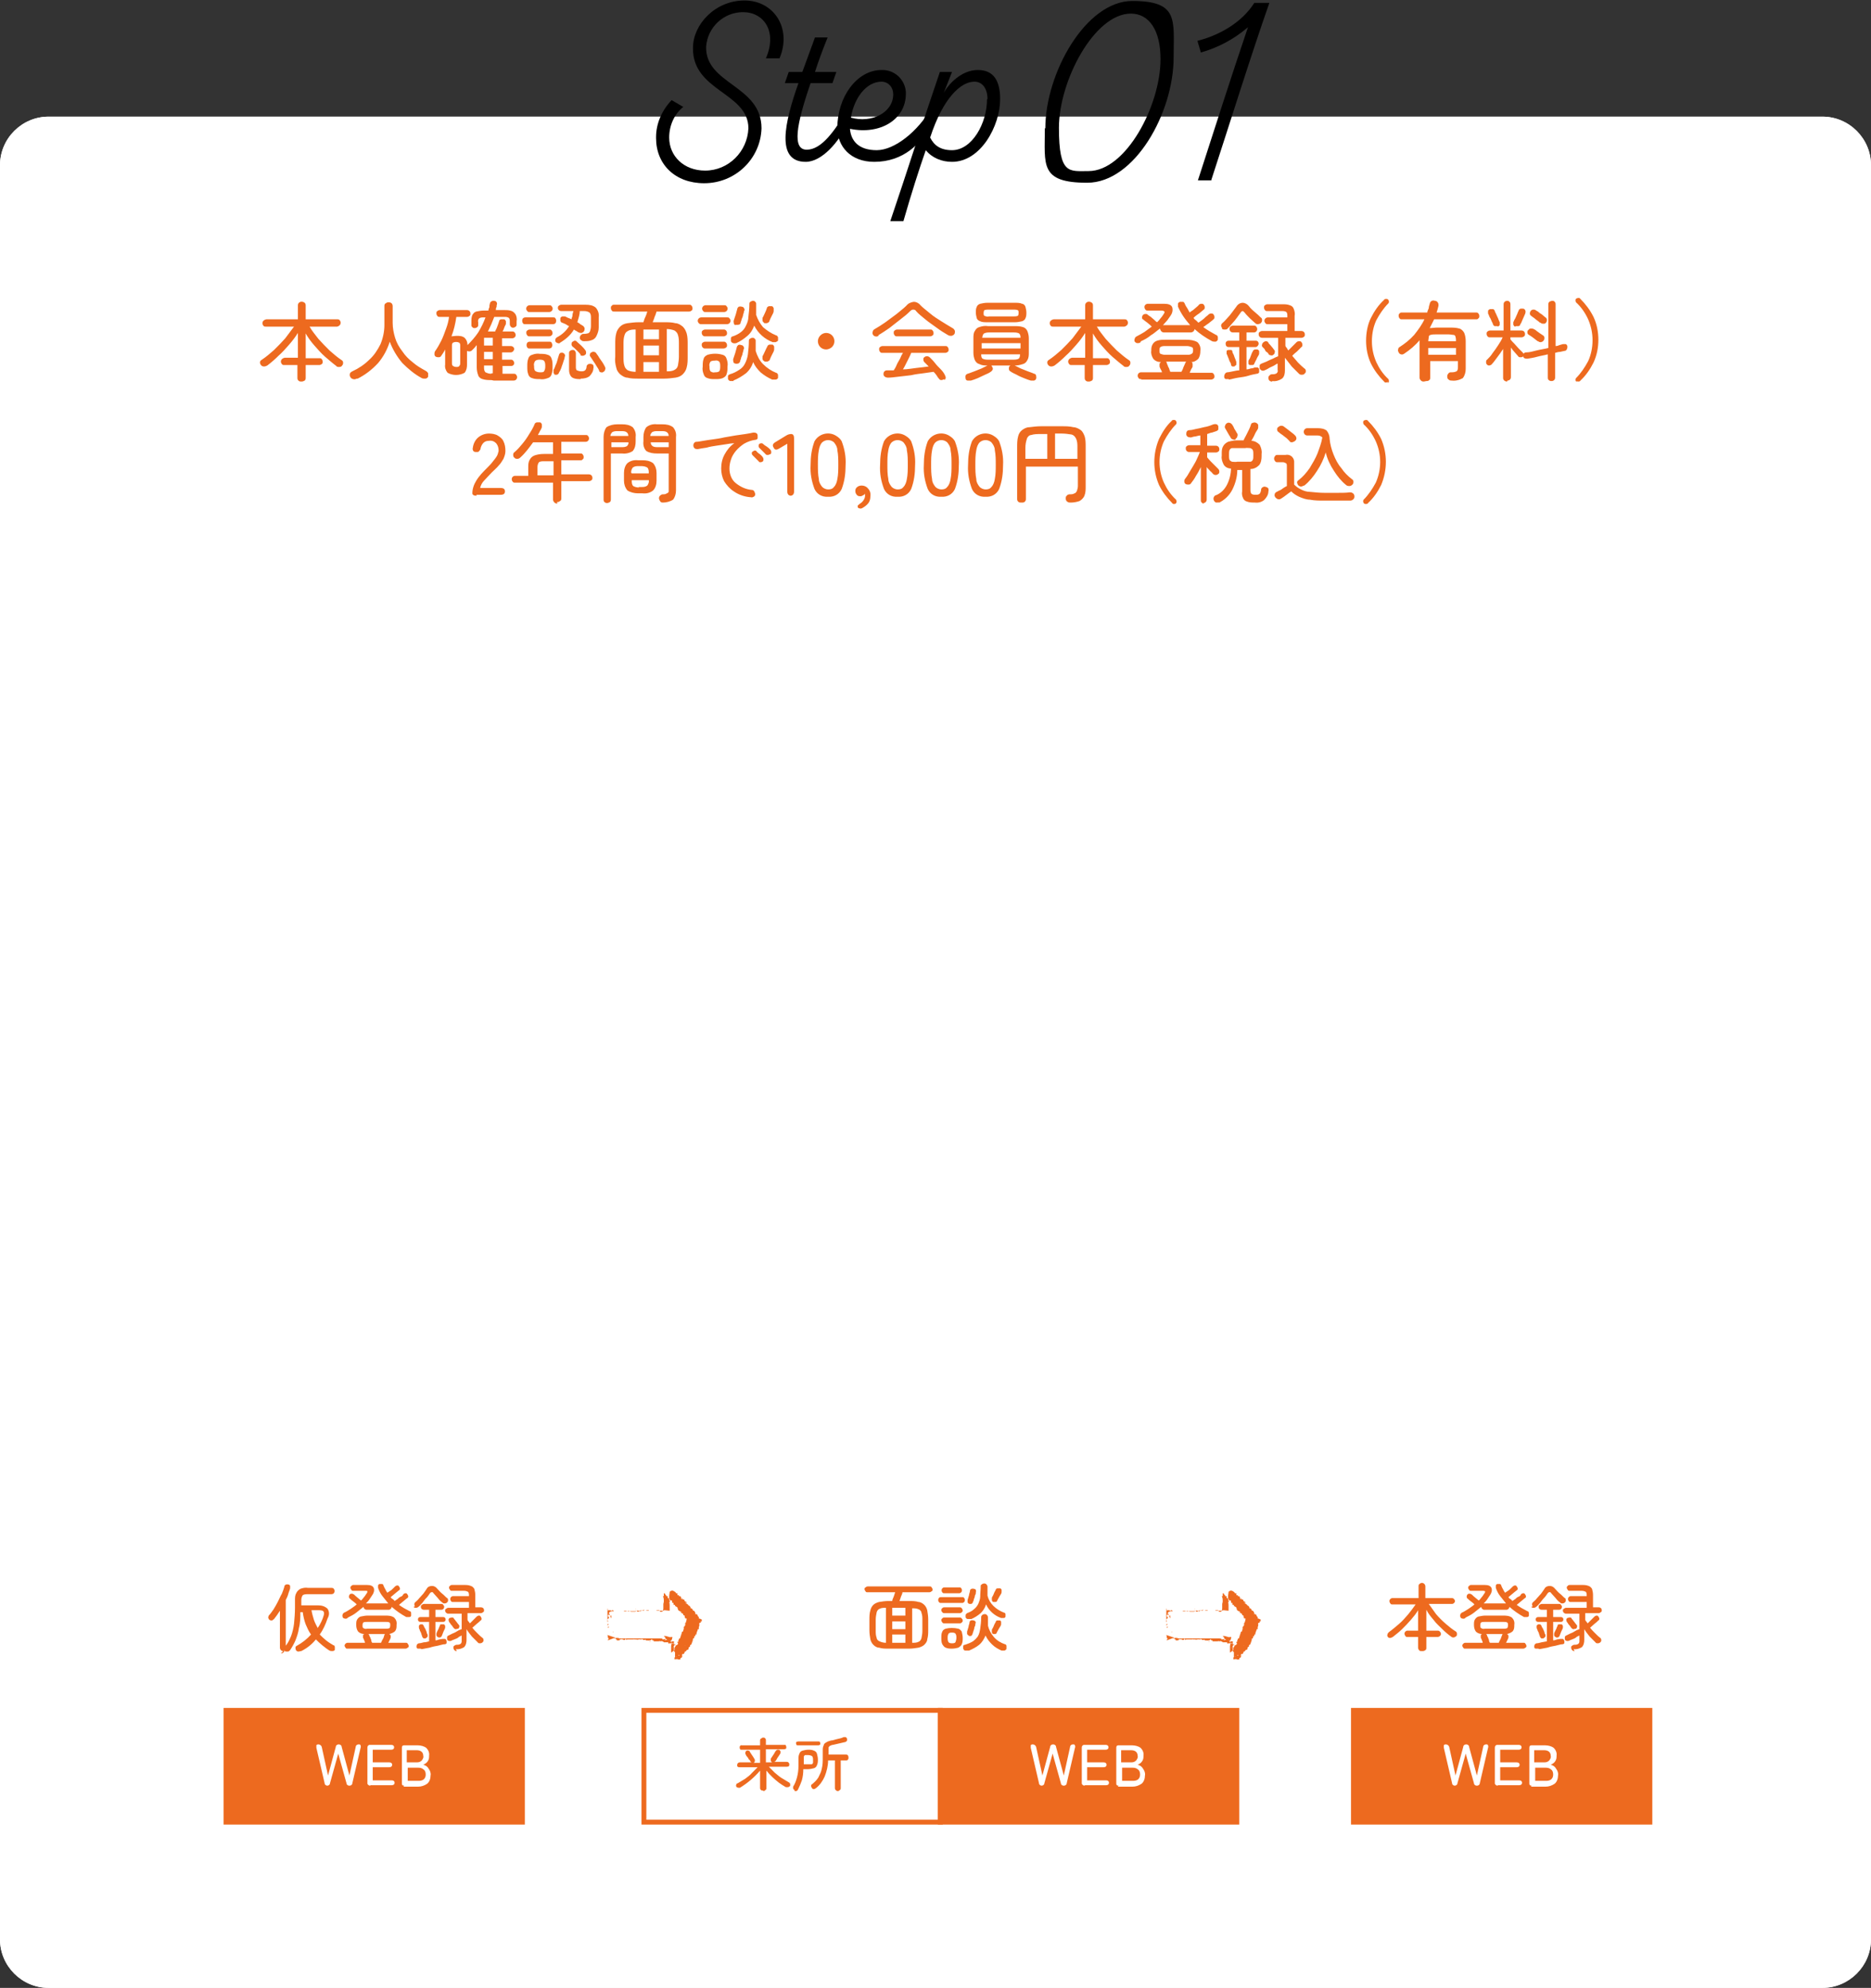 <?xml version="1.0" encoding="UTF-8"?>
<svg xmlns="http://www.w3.org/2000/svg" version="1.1" xmlns:xlink="http://www.w3.org/1999/xlink" viewBox="0 0 385 409">
  <rect x="0" y="0" width="385" height="409" fill="#333333" stroke="none"/>
  <defs>
    <style>
      .cls-1 {
        fill: #fff;
      }

      .cls-2 {
        fill: none;
      }

      .cls-3 {
        fill-rule: evenodd;
      }

      .cls-3, .cls-4 {
        fill: #ed6a1f;
      }

      .cls-5 {
        clip-path: url(#clippath-1);
      }

      .cls-6 {
        clip-path: url(#clippath-2);
      }

      .cls-7 {
        clip-path: url(#clippath);
      }
    </style>
    <clipPath id="clippath">
      <rect class="cls-2" x="125" y="326.9" width="19.7" height="15.1"/>
    </clipPath>
    <clipPath id="clippath-1">
      <rect class="cls-2" x="240" y="326.9" width="19.7" height="15.1"/>
    </clipPath>
    <clipPath id="clippath-2">
      <rect class="cls-2" x="135" width="126.3" height="45.5"/>
    </clipPath>
  </defs>
  <!-- Generator: Adobe Illustrator 28.6.0, SVG Export Plug-In . SVG Version: 1.2.0 Build 709)  -->
  <g>
    <g id="_レイヤー_1" data-name="レイヤー_1">
      <g id="_グループ_4746" data-name="グループ_4746">
        <path id="_パス_10381" data-name="パス_10381" class="cls-1" d="M10,24h365c5.5,0,10,4.5,10,10v365c0,5.5-4.5,10-10,10H10c-5.5,0-10-4.5-10-10V34c0-5.5,4.5-10,10-10Z"/>
        <path id="_長方形_1045_-_アウトライン" data-name="長方形_1045_-_アウトライン" class="cls-1" d="M10,25c-5,0-9,4-9,9v365c0,5,4,9,9,9h365c5,0,9-4,9-9V34c0-5-4-9-9-9H10M10,24h365c5.5,0,10,4.5,10,10v365c0,5.5-4.5,10-10,10H10c-5.5,0-10-4.5-10-10V34c0-5.5,4.5-10,10-10Z"/>
        <path id="_パス_10380" data-name="パス_10380" class="cls-4" d="M62,78.5c-.2,0-.4,0-.6-.2-.2-.2-.2-.4-.2-.6v-2.6h-2.7c-.2,0-.4,0-.5-.2-.1-.1-.2-.3-.2-.5,0-.4.3-.7.8-.8h2.7v-5.1c-.5.8-1.1,1.6-1.8,2.4-.7.8-1.4,1.6-2.2,2.3-.7.7-1.5,1.4-2.3,2-.2.1-.4.2-.7.2-.2,0-.5-.1-.6-.3-.2-.2-.2-.4-.2-.6,0-.2.2-.4.4-.5.9-.6,1.7-1.3,2.5-2,.8-.8,1.6-1.6,2.3-2.4.6-.8,1.2-1.6,1.8-2.4h-5.8c-.2,0-.4,0-.5-.2-.1-.1-.2-.3-.2-.5,0-.4.3-.7.8-.8h6.5v-2.8c0-.2,0-.4.2-.6.3-.3.8-.3,1.2,0,.2.2.2.4.2.6v2.8h6.5c.2,0,.4,0,.5.2.1.1.2.3.2.5,0,.4-.3.7-.7.8,0,0,0,0,0,0h-5.7c.5.9,1.2,1.7,1.8,2.5.7.8,1.5,1.6,2.3,2.4.8.7,1.6,1.4,2.5,2,.2.1.3.3.3.5,0,.2,0,.4-.2.6-.1.2-.3.3-.6.3-.2,0-.5,0-.6-.2-.8-.6-1.6-1.3-2.3-1.9-.8-.7-1.5-1.5-2.2-2.3-.7-.8-1.3-1.6-1.8-2.5v5.1h2.8c.2,0,.4,0,.5.2.1.1.2.3.2.5,0,.2,0,.4-.2.5-.1.1-.3.2-.5.2h-2.8v2.6c0,.2,0,.4-.2.6-.2.1-.4.2-.6.2ZM73.4,77.9c-.2.1-.5.2-.7.1-.2,0-.5-.2-.6-.4-.1-.2-.2-.4-.1-.7,0-.2.3-.4.5-.5,1.3-.6,2.5-1.4,3.5-2.4,1-.9,1.7-2,2.3-3.2.5-1.2.8-2.6.8-3.9v-3.9c0-.2,0-.5.3-.6.2-.2.4-.2.6-.2.5,0,.8.3.8.8,0,0,0,0,0,0v3.4c0,1.1.2,2.1.5,3.1.3,1,.8,1.9,1.5,2.8.6.9,1.3,1.6,2.2,2.3.8.7,1.7,1.2,2.6,1.7.2.1.4.3.5.5,0,.2,0,.5,0,.7-.1.2-.3.4-.6.4-.3,0-.5,0-.7-.1-1.5-.8-2.8-1.9-4-3.1-1.1-1.3-2-2.8-2.6-4.4-.5,1.6-1.3,3.1-2.4,4.4-1.2,1.3-2.6,2.4-4.2,3.2ZM101.1,78.2c-.6,0-1.2,0-1.8-.2-.4-.1-.8-.4-.9-.8-.2-.5-.3-1.1-.3-1.6v-4.6c-.2.2-.3.4-.5.6s-.4.4-.5.5c-.1.1-.3.2-.5.2-.2,0-.3,0-.5-.1v2.8c0,.6-.1,1.2-.5,1.7-1.1.6-2.4.6-3.5,0-.4-.5-.6-1.1-.5-1.7v-3.1c-.1.2-.2.4-.4.7-.1.2-.3.4-.4.6-.1.2-.3.3-.5.3-.2,0-.4,0-.6-.1-.2-.1-.3-.3-.3-.5,0-.2,0-.4.1-.6.5-.7.9-1.4,1.3-2.2.4-.8.7-1.7,1-2.5.3-.8.5-1.6.6-2.4h-1.9c-.2,0-.4,0-.5-.2-.1-.1-.2-.3-.2-.5,0-.2,0-.4.2-.5.1-.1.3-.2.5-.2h5.6c.4,0,.7.3.7.7,0,0,0,0,0,0,0,.2,0,.4-.2.5-.1.1-.3.2-.5.2h-2.2c-.2,1.4-.5,2.7-1,4,.3,0,.7-.1,1-.1.6,0,1.2,0,1.7.4.4.4.6.9.6,1.5.8-.8,1.6-1.7,2.2-2.6.6-1,1.1-2,1.5-3.1h-.4c-.3,0-.6,0-.9.2-.2.2-.3.5-.2.8v.5c0,.2,0,.4-.2.5-.1.1-.3.2-.5.2-.2,0-.4,0-.5-.2-.2-.1-.2-.3-.2-.5v-.6c0-.5,0-.9.2-1.4.2-.3.4-.6.8-.7.5-.1,1-.2,1.5-.2h1c0-.2.1-.5.2-.7,0-.2,0-.4.1-.7,0-.4.5-.7.9-.6,0,0,0,0,0,0,.2,0,.4.1.5.3.1.2.1.4,0,.6,0,.2,0,.4-.1.5s0,.4-.1.5h1.8c.5,0,1,0,1.5.2.3.1.6.4.8.7.2.4.3.9.2,1.4v.6c0,.2,0,.4-.2.5-.3.3-.8.3-1,0-.1-.1-.2-.3-.2-.5v-.5c0-.3,0-.6-.2-.8-.3-.2-.6-.2-.9-.2h-2.1c-.2.5-.4,1-.6,1.5-.2.5-.5,1-.7,1.5h1.5c0-.2.2-.4.3-.7l.3-.8.2-.6c0-.2.2-.4.4-.4.2,0,.4,0,.6,0,.2,0,.3.2.4.4,0,.2,0,.4,0,.5,0,.2-.2.4-.3.7-.1.3-.2.6-.4.9h2c.2,0,.3,0,.5.2.1.1.2.3.2.5,0,.2,0,.3-.2.5-.1.1-.3.2-.5.2h-2.1v1.6h1.8c.4,0,.7.3.7.6s-.3.7-.7.7h-1.8v1.5h1.8c.2,0,.3,0,.5.2.1.1.2.3.2.5,0,.4-.3.6-.6.6,0,0,0,0,0,0h-1.8v1.6h2.3c.2,0,.4,0,.5.2.1.1.2.3.2.5,0,.4-.3.7-.7.7,0,0,0,0,0,0h-4.1ZM93.9,75.5c.2,0,.5,0,.6-.2.2-.2.2-.4.2-.6v-3.6c0-.2,0-.4-.2-.6-.4-.2-.9-.2-1.3,0-.2.2-.2.4-.2.6v3.6c0,.2,0,.4.2.6.2.1.4.2.7.2h0ZM99.6,71.1h1.8v-1.6h-1.8v1.6ZM99.6,73.9h1.8v-1.5h-1.8v1.5ZM101.1,76.8h.3v-1.6h-1.8v.3c0,.4,0,.8.3,1.1.4.2.8.3,1.2.3h0ZM115.4,70.6c-.2,0-.4.1-.6,0-.2,0-.4-.2-.5-.3,0-.2-.1-.4,0-.5,0-.2.2-.3.3-.4,1-.5,1.9-1.3,2.5-2.3-.3-.1-.5-.3-.7-.4s-.5-.2-.7-.3c-.2,0-.3-.2-.4-.4,0-.2,0-.4,0-.5,0-.2.2-.3.4-.4.2,0,.4,0,.5,0,.2,0,.4.2.7.3s.5.2.7.3c0-.3.2-.5.2-.8,0-.3.1-.6.2-.9h-2.5c-.4,0-.7-.3-.7-.6,0,0,0,0,0,0,0-.2,0-.4.2-.5.1-.1.3-.2.5-.2h5c.8,0,1.5.1,2.1.6.5.6.7,1.3.6,2,0,.4,0,.7,0,1.1s0,.7,0,1c0,.6-.2,1.2-.5,1.8-.2.4-.6.7-1,.8-.5.2-1,.2-1.5.2-.2,0-.4,0-.6-.2-.2-.1-.3-.3-.3-.5,0-.4.3-.7.6-.8,0,0,0,0,0,0,.3,0,.6,0,1-.1.2,0,.4-.2.5-.4.1-.3.2-.7.2-1.1,0-.2,0-.5,0-.8,0-.3,0-.6,0-.9,0-.4,0-.8-.3-1.1-.3-.2-.7-.3-1.1-.3h-.9c0,.8-.3,1.6-.5,2.3.2.1.4.2.6.4l.5.3c.2.1.3.3.4.5,0,.2,0,.4-.1.6-.1.2-.3.3-.5.4-.2,0-.4,0-.6-.1-.1,0-.3-.2-.5-.3s-.4-.2-.5-.3c-.7,1.2-1.8,2.1-3,2.8h0ZM111.1,78c-.5,0-1.1,0-1.6-.2-.4-.1-.7-.4-.8-.8-.2-.5-.2-1-.2-1.6,0-.5,0-1.1.2-1.6.1-.4.4-.7.8-.8.5-.2,1.1-.3,1.6-.2.5,0,1.1,0,1.6.2.4.1.7.4.8.8.2.5.2,1,.2,1.6,0,.5,0,1.1-.2,1.6-.1.4-.4.7-.8.8-.5.2-1.1.3-1.6.2ZM119.5,78c-.5,0-1,0-1.5-.2-.3-.1-.6-.4-.7-.7-.2-.4-.2-.8-.2-1.3v-3.1c0-.2,0-.4.2-.5.1-.1.3-.2.5-.2.2,0,.4,0,.5.2.1.1.2.3.2.5v2.8c0,.2,0,.5.2.7.3.1.6.2.9.2.3,0,.5,0,.8-.2.2-.2.3-.5.3-.8,0-.2.2-.4.4-.5.2,0,.4-.1.6,0,.2,0,.4.2.4.3,0,.2.1.4,0,.6,0,.6-.4,1.2-.8,1.6-.5.4-1.2.5-1.8.5ZM108.1,66.7c-.2,0-.4,0-.5-.2-.2-.3-.2-.7,0-1,.1-.1.3-.2.5-.2h5.7c.2,0,.4,0,.5.2.2.3.2.7,0,1-.1.1-.3.2-.5.2h-5.7ZM109,64.2c-.2,0-.4,0-.5-.2-.3-.3-.3-.7,0-1,.1-.1.3-.2.5-.2h4c.2,0,.4,0,.5.2.3.3.3.7,0,1-.1.1-.3.2-.5.2h-4ZM109,69.2c-.2,0-.4,0-.5-.2-.1-.1-.2-.3-.2-.5,0-.2,0-.4.2-.5.1-.1.3-.2.5-.2h4c.2,0,.4,0,.5.2.1.1.2.3.2.5,0,.2,0,.3-.2.5-.1.1-.3.2-.5.2h-4ZM109,71.7c-.2,0-.4,0-.5-.2-.2-.3-.2-.7,0-1,.1-.1.3-.2.5-.2h4c.2,0,.4,0,.5.2.2.3.2.7,0,1-.1.1-.3.2-.5.2h-4ZM124.2,76.5c-.2.1-.3.2-.5.1-.2,0-.4-.1-.4-.3-.1-.3-.3-.6-.5-.9s-.4-.7-.7-1.1c-.2-.3-.4-.6-.6-.9-.1-.1-.2-.3-.1-.5,0-.2.1-.3.3-.4.2-.1.4-.2.5-.1.2,0,.4.1.5.3.2.3.4.5.6.9.2.3.5.7.7,1,.2.3.4.7.5.9.1.2.1.4,0,.6,0,.2-.2.3-.3.4h0ZM114.2,77c-.2,0-.3-.2-.3-.4,0-.2,0-.4,0-.5.2-.3.3-.6.4-.9.2-.4.3-.7.4-1.1.1-.4.2-.7.3-1,0-.2.2-.4.3-.5.2,0,.4-.1.5,0,.2,0,.3.2.4.3.1.2.1.4,0,.5,0,.4-.2.7-.3,1.1-.1.4-.3.8-.4,1.2-.1.3-.3.7-.5,1,0,.2-.2.3-.4.4-.2,0-.4,0-.6,0h0ZM111.1,76.6c.5,0,.8,0,.9-.3.2-.3.2-.7.2-1,0-.3,0-.7-.2-1-.1-.2-.5-.3-.9-.3-.3,0-.7,0-1,.3-.2.3-.3.7-.2,1,0,.4,0,.7.2,1,.3.2.6.3,1,.3ZM119.5,73c-.2-.3-.5-.6-.8-.9-.3-.3-.6-.6-.9-.8-.1-.1-.2-.3-.2-.4,0-.2,0-.3.1-.5.1-.1.3-.2.5-.3.2,0,.4,0,.5.2.3.3.6.5.9.8.3.3.6.6.8.9.1.1.2.3.2.5,0,.2,0,.4-.2.5-.1.1-.3.2-.5.2-.2,0-.4,0-.5-.2ZM131.4,77.9c-.8,0-1.6,0-2.3-.2-.5,0-1-.3-1.5-.7-.4-.4-.7-.8-.8-1.4-.2-.7-.3-1.5-.2-2.2v-2.6c0-.7,0-1.5.2-2.2.1-.5.4-1,.8-1.4.4-.4.9-.6,1.5-.7.8-.1,1.5-.2,2.3-.2h1c.1-.3.2-.7.4-1.1s.3-.8.4-1.1h-6.8c-.2,0-.4,0-.5-.2-.1-.1-.2-.3-.2-.5,0-.2,0-.4.2-.5.1-.2.3-.2.5-.2h15.4c.2,0,.4,0,.5.2.1.1.2.3.2.5,0,.2,0,.4-.2.5-.1.1-.3.2-.5.2h-6.7c-.1.3-.2.7-.4,1.1-.1.4-.3.8-.4,1.1h2.4c.8,0,1.6,0,2.3.2.5,0,1,.3,1.5.7.4.4.6.8.8,1.4.2.7.2,1.5.2,2.2v2.6c0,.7,0,1.5-.2,2.2-.1.5-.4,1-.8,1.4-.4.4-.9.6-1.5.7-.8.1-1.5.2-2.3.2h-5.2ZM137.2,76.4c.5,0,1.1,0,1.6-.3.4-.2.6-.5.7-.9.1-.6.2-1.2.2-1.8v-2.7c0-.6,0-1.2-.2-1.8-.1-.4-.4-.7-.7-.9-.5-.2-1.1-.3-1.6-.3v8.6ZM130.8,76.4v-8.6c-.5,0-1.1,0-1.6.3-.4.2-.6.5-.7.9-.2.6-.2,1.2-.2,1.8v2.7c0,.6,0,1.2.2,1.8.1.4.4.7.7.9.5.2,1,.3,1.6.3ZM132.4,76.5h3.2v-2h-3.2v2ZM132.4,73.1h3.2v-2h-3.2v2ZM132.4,69.8h3.2v-2h-3.2v2ZM151,78.4c-.2,0-.4,0-.7,0-.2,0-.4-.2-.5-.4,0-.2,0-.4,0-.6,0-.2.2-.3.4-.4.7-.2,1.3-.5,1.9-.9.5-.3.9-.7,1.2-1.3.3-.6.5-1.2.6-1.9.1-.9.2-1.8.2-2.7,0-.2,0-.4.2-.5.2-.1.3-.2.5-.2.2,0,.4,0,.5.2.2.1.2.3.2.5,0,.4,0,.7,0,1.1s0,.6,0,.9c.3,1,.8,2,1.5,2.7.8.8,1.7,1.4,2.7,1.8.2,0,.3.2.4.4,0,.2,0,.4,0,.6,0,.2-.3.4-.5.4-.2,0-.5,0-.7,0-.9-.4-1.7-.9-2.4-1.5-.6-.6-1.2-1.3-1.5-2.1-.3.9-.8,1.7-1.5,2.3-.8.6-1.6,1.1-2.6,1.5h0ZM151.5,70.6c-.2,0-.4.1-.6,0-.2,0-.4-.2-.5-.4,0-.2,0-.4,0-.6,0-.2.2-.4.4-.4.6-.2,1.2-.5,1.7-.9.4-.3.8-.8,1-1.3.3-.6.5-1.2.5-1.8.1-.9.2-1.7.2-2.6,0-.2,0-.4.2-.5.2-.1.3-.2.5-.2.2,0,.4,0,.5.2.2.1.2.3.2.5,0,.4,0,.8,0,1.2,0,.4,0,.7,0,1,.3.9.8,1.8,1.4,2.5.8.7,1.7,1.3,2.7,1.7.2,0,.3.2.4.4,0,.2,0,.4,0,.6,0,.2-.3.3-.5.4-.2,0-.4,0-.6,0-1.6-.6-3-1.8-3.8-3.4-.3.8-.7,1.5-1.4,2.1-.7.6-1.4,1.1-2.3,1.5h0ZM147.1,78c-.5,0-1,0-1.5-.2-.4-.1-.7-.4-.8-.8-.2-.5-.3-1-.2-1.6,0-.5,0-1.1.2-1.6.1-.4.4-.6.8-.8,1-.3,2.1-.3,3.1,0,.4.1.7.4.8.8.2.5.3,1.1.2,1.6,0,.5,0,1.1-.2,1.6-.1.4-.4.6-.8.8-.5.2-1,.2-1.5.2h0ZM144.3,66.7c-.2,0-.3,0-.5-.2-.3-.3-.3-.7,0-1h0c.1-.1.3-.2.5-.2h5.3c.2,0,.4,0,.5.2.3.3.3.7,0,1-.1.1-.3.2-.5.2h-5.3ZM145.2,64.2c-.2,0-.4,0-.5-.2-.3-.3-.3-.7,0-1,.1-.1.3-.2.5-.2h3.8c.2,0,.4,0,.5.2.3.3.3.7,0,1-.1.1-.3.2-.5.2h-3.8ZM145.1,71.7c-.2,0-.3,0-.5-.2-.1-.1-.2-.3-.2-.5,0-.2,0-.4.2-.5.1-.1.3-.2.5-.2h3.8c.2,0,.3,0,.5.2.1.1.2.3.2.5,0,.2,0,.4-.2.5-.1.1-.3.2-.5.2h-3.8ZM145.1,69.2c-.2,0-.3,0-.5-.2-.1-.1-.2-.3-.2-.5,0-.2,0-.4.2-.5.1-.1.3-.2.5-.2h3.8c.2,0,.3,0,.5.2.1.1.2.3.2.5,0,.2,0,.4-.2.5-.1.1-.3.2-.5.2h-3.8ZM151.3,74.8c-.2,0-.4-.2-.4-.4,0-.2-.1-.4,0-.6l.4-1.2c.1-.4.2-.7.3-1.1,0-.2.2-.4.3-.5.2-.1.4-.1.6,0,.2,0,.4.1.5.3.1.2.2.4,0,.6,0,.2-.1.5-.2.8,0,.3-.2.6-.3.9,0,.3-.2.5-.2.7,0,.2-.2.4-.4.5-.2,0-.4.1-.6,0ZM151.4,66.9c-.2,0-.4-.2-.4-.4,0-.2-.1-.4,0-.6l.4-1.2c.1-.4.2-.7.3-1.1,0-.2.2-.4.3-.5.2,0,.4-.1.6,0,.2,0,.4.1.5.3.1.2.2.4,0,.6,0,.2-.1.5-.2.8,0,.3-.2.6-.3.9,0,.3-.2.5-.2.7,0,.2-.2.4-.4.4-.2,0-.4.1-.6,0h0ZM157.3,74.3c-.2,0-.3-.2-.4-.4,0-.2,0-.4,0-.6.2-.3.3-.6.5-1,.2-.4.3-.7.5-1,0-.2.2-.3.4-.4.2,0,.4,0,.6,0,.2,0,.3.2.4.4,0,.2,0,.4,0,.6,0,.3-.2.6-.4,1-.2.4-.4.8-.5,1.1,0,.2-.3.3-.5.4-.2,0-.4,0-.6,0h0ZM157.3,66.4c-.2,0-.3-.2-.4-.4,0-.2,0-.4,0-.6.2-.3.3-.6.5-1,.2-.4.3-.7.4-1,0-.2.2-.3.4-.4.2,0,.4,0,.6,0,.2,0,.3.2.4.4,0,.2,0,.4,0,.6,0,.3-.2.6-.4,1-.2.4-.4.8-.5,1.1,0,.2-.3.3-.5.4-.2,0-.4,0-.6,0h0ZM147.1,76.6c.3,0,.6,0,.9-.2.2-.3.2-.7.2-1,0-.4,0-.7-.2-1-.2-.2-.6-.3-.9-.2-.3,0-.6,0-.9.2-.2.3-.3.7-.2,1,0,.4,0,.7.2,1,.3.2.6.3.9.2ZM170,71.9c-1,0-1.7-.8-1.7-1.7s.8-1.7,1.7-1.7c1,0,1.7.8,1.7,1.7,0,.5-.2.9-.5,1.2-.3.3-.8.5-1.2.5ZM194.3,78c-.2.1-.4.2-.6.2-.2,0-.4-.1-.5-.3-.2-.2-.3-.4-.5-.7s-.4-.5-.6-.7c-.6.1-1.3.2-2.1.3s-1.7.2-2.5.4c-.9.1-1.7.2-2.6.3-.8.1-1.6.2-2.2.2-.4,0-.8-.2-.9-.6,0,0,0,0,0-.1,0-.2,0-.4.2-.6.2-.2.4-.2.6-.2.2,0,.4,0,.6,0,.2,0,.5,0,.7,0,.2-.3.4-.6.6-1.1s.5-.9.7-1.3c.2-.5.4-.9.6-1.2h-4.2c-.2,0-.4,0-.5-.2-.1-.1-.2-.3-.2-.5,0-.2,0-.4.2-.5.1-.1.3-.2.5-.2h12.9c.2,0,.4,0,.5.2.1.1.2.3.2.5,0,.2,0,.4-.2.5-.1.1-.3.2-.5.2h-7c-.1.3-.3.7-.5,1.1s-.4.8-.6,1.2c-.2.4-.4.8-.6,1.1.9,0,1.9-.2,2.8-.3s1.8-.2,2.5-.3c-.3-.3-.6-.6-.9-.9-.1-.1-.2-.3-.2-.5,0-.2,0-.4.2-.5.2-.2.4-.2.6-.2.2,0,.4.1.6.3.3.3.7.7,1,1.1s.7.8,1.1,1.2c.4.4.7.8.9,1.2.1.2.2.4.2.6,0,.2-.1.4-.3.5ZM180.8,69.1c-.2.1-.5.2-.7.1-.2,0-.4-.2-.5-.4-.1-.2-.1-.4,0-.6,0-.2.2-.4.4-.5.7-.4,1.5-.9,2.2-1.4s1.5-1.1,2.3-1.7c.7-.6,1.4-1.1,2-1.7.4-.5.9-.7,1.5-.8.6,0,1.1.3,1.5.8.5.5,1.2,1,1.9,1.6.7.6,1.5,1.1,2.3,1.6.8.5,1.6,1,2.3,1.4.2.1.4.3.5.6,0,.2,0,.5-.1.6-.1.2-.3.3-.6.4-.3,0-.5,0-.8-.2-.7-.4-1.5-.9-2.3-1.5s-1.6-1.1-2.3-1.7c-.7-.6-1.4-1.1-1.9-1.7-.1-.2-.3-.3-.6-.3-.2,0-.4.1-.6.3-.6.6-1.2,1.1-2,1.7-.8.6-1.5,1.2-2.3,1.8-.7.5-1.5,1-2.3,1.5ZM184.6,69.2c-.2,0-.4,0-.5-.2-.1-.1-.2-.3-.2-.5,0-.2,0-.4.2-.5.1-.1.3-.2.5-.2h6.8c.2,0,.4,0,.5.2.1.1.2.3.2.5,0,.2,0,.4-.2.5-.1.1-.3.2-.5.2h-6.8ZM199.8,78.3c-.2,0-.5,0-.7,0-.2,0-.4-.2-.4-.4,0-.2-.1-.4,0-.6,0-.2.2-.3.4-.4.4-.1.8-.3,1.4-.5.5-.2,1-.4,1.5-.6.4-.2.8-.4,1.2-.6-.6,0-1.1,0-1.7-.3-.4-.1-.7-.4-.9-.8-.2-.5-.3-1-.3-1.5v-3c0-.5,0-1.1.3-1.5.2-.4.5-.7.9-.8.6-.2,1.2-.3,1.8-.2h5.4c.6,0,1.2,0,1.8.2.4.1.7.4.9.8.2.5.3,1,.3,1.5v3c0,.5,0,1-.3,1.5-.2.4-.5.7-.9.8-.6.2-1.1.3-1.7.3.4.2.8.4,1.2.6.5.2,1,.4,1.5.6.5.2.9.3,1.3.5.2,0,.4.2.4.4,0,.2.1.4,0,.6,0,.2-.2.3-.4.4-.2,0-.5,0-.7,0-.4-.1-.9-.3-1.4-.5-.5-.2-1-.4-1.5-.7-.4-.2-.9-.4-1.3-.7-.2-.1-.3-.3-.3-.5,0-.2,0-.4.1-.5l.2-.2h-3.9c0,0,.1.1.1.2.1.1.2.3.2.5,0,.2-.2.4-.3.5-.4.3-.8.5-1.3.7-.5.2-1,.5-1.5.7s-1,.4-1.4.5ZM203.1,66.3c-.5,0-1,0-1.4-.2-.3-.1-.6-.3-.7-.6-.1-.4-.2-.8-.2-1.2,0-.4,0-.8.2-1.2.1-.3.4-.5.7-.6.5-.1.9-.2,1.4-.2h5.8c.5,0,1,0,1.4.2.3,0,.6.3.7.6.1.4.2.8.2,1.2,0,.4,0,.8-.2,1.2-.1.3-.4.5-.7.6-.5.1-.9.2-1.4.2h-5.8ZM203.5,65.1h5c.3,0,.6,0,.9-.1.1,0,.2-.3.2-.6s0-.5-.2-.6c-.3-.1-.6-.1-.9-.1h-5c-.3,0-.6,0-.9.1-.1,0-.2.3-.2.6s0,.5.2.6c.3.1.6.2.9.1ZM203.6,74h4.8c.4,0,.9,0,1.2-.2.2-.1.3-.5.3-.9h-8c0,.5.1.8.3.9.4.2.8.2,1.2.2h0ZM202,71.7h8v-1.1h-8v1.1ZM202,69.5h8c0-.5-.1-.7-.3-.9-.4-.2-.8-.2-1.2-.2h-4.8c-.4,0-.8,0-1.2.2-.2.1-.3.4-.4.9h0ZM224,78.5c-.2,0-.4,0-.6-.2-.2-.2-.2-.4-.2-.6v-2.6h-2.7c-.2,0-.4,0-.5-.2-.1-.1-.2-.3-.2-.5,0-.4.3-.7.8-.8h2.7v-5.1c-.5.8-1.1,1.6-1.8,2.4-.7.8-1.4,1.6-2.2,2.3-.7.7-1.5,1.4-2.3,2-.2.1-.4.2-.7.2-.2,0-.5-.1-.6-.3-.2-.2-.2-.4-.2-.6,0-.2.2-.4.4-.5.9-.6,1.7-1.3,2.5-2,.8-.8,1.6-1.6,2.3-2.4.6-.8,1.2-1.6,1.8-2.4h-5.8c-.2,0-.4,0-.5-.2-.1-.1-.2-.3-.2-.5,0-.4.3-.7.8-.8h6.5v-2.8c0-.2,0-.4.2-.6.3-.3.8-.3,1.2,0,.2.2.2.4.2.6v2.8h6.5c.2,0,.4,0,.5.2.1.1.2.3.2.5,0,.4-.3.7-.7.8,0,0,0,0,0,0h-5.7c.5.9,1.2,1.7,1.8,2.5.7.8,1.5,1.6,2.3,2.4.8.7,1.6,1.4,2.5,2,.2.1.3.3.3.5,0,.2,0,.4-.2.6-.1.2-.3.3-.6.3-.2,0-.5,0-.6-.2-.8-.6-1.6-1.3-2.3-1.9-.8-.7-1.5-1.5-2.2-2.3-.7-.8-1.3-1.6-1.8-2.5v5.1h2.8c.2,0,.4,0,.5.2.1.1.2.3.2.5,0,.2,0,.4-.2.5-.1.1-.3.2-.5.2h-2.8v2.6c0,.2,0,.4-.2.6-.2.1-.4.2-.6.2ZM234.8,78c-.2,0-.4,0-.5-.2-.1-.1-.2-.3-.2-.5,0-.4.3-.7.7-.7h4.3c0-.2-.2-.5-.3-.7-.1-.2-.2-.4-.2-.5,0-.2,0-.3,0-.5,0-.2.2-.3.3-.4-.6,0-1.2-.2-1.6-.7-.3-.5-.5-1.1-.4-1.6,0-.5,0-.9.3-1.4.2-.3.5-.6.9-.7.6-.2,1.1-.2,1.7-.2h4.3c.8,0,1.6.1,2.3.5.5.5.7,1.1.6,1.8,0,.6-.1,1.1-.4,1.6-.4.4-.9.7-1.5.7.2,0,.3.2.3.4,0,.2,0,.4,0,.5,0,.1-.1.3-.3.6l-.3.7h4.4c.2,0,.4,0,.5.2.1.1.2.3.2.5,0,.2,0,.4-.2.5-.1.1-.3.2-.5.2h-14.3ZM234.6,70.5c-.2.1-.4.1-.6.1-.2,0-.4-.2-.5-.3-.1-.2-.1-.4,0-.6,0-.2.2-.4.4-.5.6-.3,1.1-.6,1.6-.9.5-.4,1-.7,1.5-1.1-.2-.2-.5-.5-.9-.8-.4-.3-.7-.5-.9-.7-.2,0-.2-.3-.2-.4,0-.4.3-.7.7-.7.2,0,.4,0,.5.2.2.1.4.3.6.4.2.2.5.4.7.6.2.2.4.4.6.5.3-.3.5-.5.7-.8.2-.2.4-.5.6-.8.2-.3.3-.5.2-.6s-.3-.2-.6-.2h-2.8c-.2,0-.4,0-.5-.2-.1-.1-.2-.3-.2-.5,0-.2,0-.3.2-.5.1-.1.3-.2.5-.2h3.3c.9,0,1.5.2,1.7.7.2.6,0,1.3-.3,1.7-.2.3-.5.7-.7,1-.3.3-.6.7-.9,1h5.6c-.5-.6-1-1.2-1.4-1.8-.4-.6-.8-1.3-1.1-2,0-.2,0-.4,0-.6,0-.2.2-.3.4-.4.2,0,.4,0,.6,0,.2,0,.3.2.4.4.1.3.3.6.5.9.2.3.3.6.5.9.2-.2.4-.3.7-.5.2-.2.5-.4.7-.6.2-.2.4-.3.5-.5.1-.1.3-.2.5-.2.2,0,.4,0,.5.2.1.1.2.3.2.5,0,.2,0,.4-.2.5l-.6.5c-.2.2-.5.4-.8.6-.3.2-.5.4-.7.6.1.2.3.4.5.5.2.2.3.3.5.5l.7-.5c.3-.2.5-.4.8-.7.3-.2.5-.4.6-.5.1-.1.3-.2.5-.2.2,0,.4,0,.5.2.1.1.2.3.2.5,0,.2,0,.4-.2.5-.1.1-.3.3-.6.5-.2.2-.5.4-.8.6-.3.2-.5.4-.7.5.8.6,1.7,1.1,2.6,1.6.2,0,.3.2.4.4,0,.2,0,.4,0,.6-.1.2-.3.4-.5.4-.2,0-.5,0-.7-.1-1.3-.7-2.5-1.5-3.6-2.5,0,.4-.4.7-.8.7h-5.5c-.4,0-.7-.3-.8-.8h0c-.6.4-1.2,1-1.9,1.4-.6.5-1.3.9-2,1.2h0ZM239.7,73h4.6c.3,0,.6,0,.9-.2.2-.1.3-.3.3-.7s0-.6-.3-.7c-.3-.1-.6-.2-.9-.2h-4.6c-.3,0-.6,0-.9.2-.2.1-.2.3-.2.7s0,.6.2.7c.3.1.6.2.9.2h0ZM240.9,76.5h2.2c.1-.2.3-.5.4-.9.2-.4.3-.7.4-.9,0-.1.1-.2.2-.3h-4.2c.1,0,.2.2.2.3,0,.1.1.3.2.5,0,.2.2.4.3.7,0,.2.2.4.2.6h0ZM261.8,78.5c-.2,0-.4,0-.6-.2-.1-.1-.2-.3-.2-.5,0-.2,0-.4.2-.5.1-.2.3-.3.6-.3.3,0,.6,0,.9-.2.2-.2.3-.4.2-.7v-1.3c-.3.1-.5.3-.9.5s-.7.3-1,.5c-.3.2-.6.3-.8.4-.4.2-.8,0-1-.4,0,0,0,0,0,0,0-.2,0-.4,0-.6,0-.2.2-.3.4-.4l1-.4c.4-.2.8-.4,1.3-.6.4-.2.8-.4,1.1-.5v-3.8h-3.3c-.4,0-.7-.3-.7-.7,0-.2,0-.4.2-.5.1-.1.3-.2.5-.2h5.2v-1.4h-4c-.2,0-.4,0-.5-.2-.3-.3-.3-.7,0-1,.1-.1.3-.2.5-.2h4v-.3c0-.3,0-.6-.2-.8-.3-.2-.6-.2-.9-.2h-3c-.2,0-.4,0-.5-.2-.1-.1-.2-.3-.2-.5,0-.2,0-.4.2-.5.1-.1.3-.2.5-.2h3c.6,0,1.1,0,1.6.2.4.1.7.4.8.7.2.5.3,1,.2,1.5v3.1h1.4c.4,0,.7.3.7.7,0,0,0,0,0,0,0,.2,0,.4-.2.5-.1.1-.3.2-.5.2h-3.3v1.6c0,.2.2.4.3.5.1.2.2.4.3.5.2-.2.4-.4.6-.6.2-.2.4-.4.6-.6.2-.2.4-.4.5-.5.1-.1.3-.2.5-.2.2,0,.4,0,.5.2.1.1.2.3.2.5,0,.2,0,.4-.2.5-.2.2-.5.5-.9.9-.4.3-.7.6-1,.9.4.5.8.9,1.2,1.4.4.4.8.8,1.3,1.2.2.1.3.3.3.5,0,.2,0,.4-.2.5-.1.2-.3.3-.6.3-.2,0-.4,0-.6-.2-.5-.5-1-1-1.5-1.5-.5-.6-.9-1.2-1.4-1.8v2.6c0,.6-.1,1.3-.6,1.7-.6.4-1.3.6-2,.5ZM252.8,78c-.2,0-.4,0-.6,0-.2-.1-.3-.3-.3-.5,0-.4.2-.8.6-.9,0,0,0,0,0,0,.3,0,.7-.1,1.2-.2s.9-.2,1.3-.2v-4.8h-2.2c-.4,0-.6-.3-.6-.7s.3-.6.6-.6h2.2v-1.7h-1.3c-.4,0-.7-.3-.7-.7,0,0,0,0,0,0,0-.2,0-.3.2-.5.1-.1.3-.2.5-.2h4.3c.2,0,.4,0,.5.2.1.1.2.3.2.5,0,.4-.3.7-.7.7,0,0,0,0,0,0h-1.5v1.7h1.9c.4,0,.6.3.6.6s-.3.7-.6.7h-1.9v4.6c.3,0,.6-.1.9-.2.3,0,.6-.1.8-.2.2,0,.4,0,.6,0,.2.1.3.3.3.4,0,.2,0,.4,0,.6-.1.2-.3.3-.5.3-.5.1-1.1.2-1.7.4s-1.4.3-2.1.4c-.7.1-1.3.3-1.9.4h0ZM251.5,67.5c-.3-.3-.3-.7,0-1,0,0,0,0,0,0,.4-.3.7-.7,1-1,.4-.4.7-.8,1-1.2.3-.4.6-.8.9-1.2.3-.5.8-.8,1.3-.8.5,0,1,.3,1.3.7.3.4.7.8,1.2,1.2s.9.8,1.2,1.1c.2.1.3.3.3.5,0,.2,0,.4-.2.6-.1.2-.3.2-.6.3-.2,0-.4,0-.6-.2-.3-.3-.7-.6-1.1-1-.4-.4-.8-.8-1.1-1.2-.2-.2-.3-.3-.4-.3s-.3.1-.4.3c-.2.3-.5.7-.8,1.1-.3.4-.6.8-1,1.2-.3.4-.6.7-.9,1-.1.2-.4.2-.6.2-.2,0-.4,0-.6-.2h0ZM254.1,75.4c-.2,0-.4,0-.5,0-.1,0-.3-.2-.3-.4,0-.2-.1-.4-.3-.7-.1-.3-.2-.6-.3-.8-.1-.3-.2-.5-.3-.7,0-.2,0-.3,0-.5,0-.2.2-.3.4-.3.2,0,.3,0,.5,0,.2,0,.3.2.3.4,0,.2.2.4.3.7.1.3.2.6.3.8.1.3.2.5.2.6,0,.2,0,.3,0,.5,0,.1-.2.3-.4.3h0ZM257.2,75.1c-.2,0-.3-.2-.3-.3,0-.2,0-.3,0-.5,0-.2.2-.4.3-.6l.3-.8c.1-.3.2-.5.3-.6,0-.2.2-.3.4-.4.2,0,.4,0,.5,0,.2,0,.3.2.4.3,0,.2,0,.4,0,.5,0,.2-.1.4-.3.7s-.2.5-.4.8l-.3.6c0,.2-.2.3-.4.3-.2,0-.3,0-.5,0h0ZM262,73c-.1.1-.3.2-.5.1-.2,0-.4-.1-.5-.3,0-.1-.2-.3-.4-.4s-.3-.4-.4-.6c-.2-.2-.3-.3-.4-.4-.1-.1-.2-.3-.1-.5,0-.2.1-.3.3-.5.2-.1.3-.2.5-.2.2,0,.4.1.5.3,0,.1.2.3.4.5.2.2.3.4.5.6.1.1.2.3.3.4.1.1.2.3.1.5,0,.2-.1.4-.3.5h0ZM285.6,78.6c-.1,0-.2.1-.4.1-.1,0-.3,0-.4-.2-1.1-1.1-2-2.3-2.7-3.7-.7-1.5-1-3.1-1-4.7,0-1.6.3-3.3,1-4.7.7-1.4,1.6-2.7,2.7-3.7,0-.1.2-.2.4-.2.1,0,.3,0,.4.1,0,0,.2.2.2.4,0,.1,0,.3-.1.4-1,1-1.8,2.2-2.5,3.5-.6,1.3-.9,2.8-.9,4.3,0,1.5.3,2.9.9,4.3.6,1.3,1.4,2.5,2.5,3.5,0,0,.1.2.1.4,0,.1,0,.3-.2.4h0ZM293,78.5c-.2,0-.4,0-.6-.2-.2-.2-.3-.4-.3-.6v-7.6s0,0,0-.1c-.9,1.1-2,2-3.2,2.8-.2.1-.4.2-.6.1-.2,0-.4-.2-.5-.4-.1-.2-.2-.4-.1-.6,0-.2.1-.4.3-.5,1.1-.7,2.1-1.5,3-2.5.8-1,1.6-2.1,2.1-3.2h-4.6c-.2,0-.4,0-.5-.2-.1-.1-.2-.3-.2-.5,0-.2,0-.4.2-.5.1-.2.3-.2.5-.2h5.2c0-.3.2-.6.3-.9,0-.3.1-.6.2-.9,0-.2.2-.5.4-.6.2-.1.5-.1.7,0,.4,0,.7.4.7.8,0,0,0,.1,0,.2-.1.4-.2.9-.4,1.4h8.1c.2,0,.4,0,.5.2.1.1.2.3.2.5,0,.2,0,.4-.2.5-.1.2-.3.2-.5.2h-8.6c-.3.6-.6,1.2-.9,1.8.5,0,1-.1,1.5-.1h2.6c.7,0,1.3,0,2,.2.4.1.8.5,1,.9.2.5.3,1.1.3,1.7v5.7c0,.7-.2,1.4-.6,1.9-.7.4-1.5.6-2.3.5-.2,0-.4,0-.6-.2-.2-.1-.3-.3-.3-.6,0-.2,0-.4.2-.6.1-.2.3-.3.5-.3.4,0,.8,0,1.2-.2.2-.1.3-.4.3-.8v-1.3h-5.7v3.3c0,.2,0,.5-.2.6-.2.2-.4.2-.6.2h0ZM293.9,73h5.7v-1.4h-5.7v1.4ZM293.9,70.2h5.7c0-.3,0-.6-.1-.9,0-.2-.2-.4-.4-.4-.3,0-.6-.1-1-.1h-2.7c-.3,0-.7,0-1,.1-.2,0-.4.2-.4.4,0,.3-.1.6-.1.9h0ZM310.1,78.5c-.4,0-.8-.3-.8-.7,0,0,0,0,0,0v-6c-.4.6-.8,1.2-1.2,1.7-.4.5-.7,1-1.1,1.4-.1.2-.3.2-.5.3-.2,0-.4,0-.5-.2-.2-.1-.2-.3-.2-.5,0-.2,0-.4.2-.5.4-.4.8-.8,1.1-1.3.4-.5.8-1.1,1.2-1.7.4-.6.7-1.1.9-1.6h-2.6c-.2,0-.4,0-.5-.2-.1-.1-.2-.3-.2-.5,0-.2,0-.4.2-.5.1-.1.3-.2.5-.2h2.8v-5.3c0-.2,0-.4.2-.6.1-.1.3-.2.5-.2.2,0,.4,0,.5.2.2.1.2.4.2.6v5.3h2.3c.4,0,.7.3.7.7,0,0,0,0,0,0,0,.2,0,.4-.2.5-.1.1-.3.2-.5.2h-2.3v.4c.2.3.5.6.8.9.3.3.6.7.9,1,.3.3.6.6.8.8,0,0,.2.2.2.3.1-.2.3-.3.6-.3.6,0,1.3-.2,2.1-.4.8-.2,1.6-.3,2.4-.5v-8.9c0-.2,0-.4.2-.6.2-.1.4-.2.6-.2.2,0,.4,0,.5.2.2.1.2.4.2.6v8.5c.3,0,.6-.1.8-.2l.7-.2c.2,0,.4,0,.6,0,.4.2.4.7.2,1.1-.1.2-.3.3-.5.3l-.9.2c-.3,0-.7.1-1,.2v5c0,.2,0,.4-.2.6-.1.1-.3.2-.5.2-.2,0-.4,0-.6-.2-.2-.1-.2-.4-.2-.6v-4.7c-.7.2-1.5.3-2.2.5s-1.4.3-2,.4c-.2,0-.4,0-.6-.1-.2-.1-.3-.3-.3-.5,0,0,0,0,0,.1-.1.2-.3.2-.5.2-.2,0-.4,0-.5-.2-.2-.2-.4-.5-.7-.8s-.5-.6-.8-1v6c0,.2,0,.4-.2.6-.1.1-.3.2-.5.2h0ZM316.9,66.4c-.2-.2-.5-.4-.9-.7-.3-.3-.7-.5-.9-.7-.2-.1-.3-.3-.3-.5,0-.4.3-.8.7-.8.2,0,.4,0,.6.2.2.1.4.2.6.4s.5.3.7.5c.2.2.4.3.6.5.2.1.3.3.3.5,0,.2,0,.4-.2.6-.1.2-.3.2-.5.2-.2,0-.4,0-.6-.2h0ZM316.4,70.2c-.3-.2-.6-.5-.9-.7-.4-.3-.7-.5-.9-.6-.2-.1-.3-.3-.3-.5,0-.2,0-.4.2-.5.1-.2.3-.3.5-.3.2,0,.4,0,.6.1.2.1.4.2.6.4l.7.5c.2.1.4.3.6.4.2.1.3.3.3.5,0,.2,0,.4-.2.6-.1.2-.3.2-.5.3-.2,0-.4,0-.6-.2h0ZM311.8,67.2c-.2,0-.3-.2-.4-.4,0-.2,0-.3,0-.5.1-.2.2-.5.4-.8.1-.3.3-.6.4-.9s.2-.5.3-.7c0-.2.2-.3.4-.4.2,0,.4,0,.5,0,.3,0,.6.4.5.8,0,0,0,0,0,0,0,.2-.2.5-.3.8s-.3.6-.4.9c-.1.3-.2.5-.4.8,0,.2-.2.3-.4.3-.2,0-.4,0-.5,0ZM308.2,67.1c-.2,0-.4,0-.6,0-.2,0-.3-.2-.4-.4,0-.2-.2-.4-.3-.7s-.2-.5-.4-.8c-.1-.3-.2-.5-.3-.7,0-.2,0-.4,0-.5,0-.2.2-.3.4-.4.2,0,.4,0,.6,0,.2,0,.3.2.4.4,0,.2.2.4.3.7.1.3.3.6.4.9.1.3.2.5.3.7,0,.2,0,.4,0,.5,0,.2-.2.3-.4.4ZM324.4,78.6c0,0-.2-.2-.2-.4,0-.1,0-.3.1-.4,1-1,1.8-2.2,2.5-3.5.6-1.3.9-2.8.9-4.3,0-1.5-.3-2.9-.9-4.3-.6-1.3-1.4-2.5-2.5-3.5,0,0-.1-.2-.1-.4,0-.1,0-.3.2-.4.1,0,.2-.1.4-.1.1,0,.3,0,.4.2,1.1,1.1,2,2.3,2.7,3.7.7,1.5,1,3.1,1,4.7,0,1.6-.3,3.2-1,4.7-.7,1.4-1.6,2.7-2.7,3.7,0,.1-.2.2-.4.2-.1,0-.3,0-.4-.1ZM98.1,102c-.6,0-.9-.2-.9-.5,0-.9.3-1.8.8-2.6.6-1,1.4-1.8,2.2-2.6.4-.4.8-.8,1.1-1.2.3-.4.6-.7.9-1.2.2-.3.3-.7.4-1.1,0-.6-.1-1.1-.5-1.6-.4-.4-.9-.6-1.5-.5-.4,0-.8.1-1.1.4-.3.3-.5.7-.6,1.1,0,.2-.1.4-.3.6-.1.2-.3.2-.6.2-.2,0-.4,0-.6-.2-.1-.2-.2-.4-.1-.7.1-.8.5-1.6,1.1-2.1.6-.5,1.4-.8,2.2-.8.6,0,1.3.1,1.8.4.5.3,1,.7,1.2,1.2.3.6.4,1.3.4,2,0,.6-.2,1.1-.4,1.6-.3.5-.6,1-1,1.4-.4.5-.9.9-1.4,1.4-.6.6-1.1,1.2-1.6,1.7-.4.4-.7,1-.8,1.5h4.2c.6,0,.9.2.9.7s-.3.7-.9.7h-5ZM114.7,103.6c-.2,0-.4,0-.6-.2-.2-.2-.3-.4-.3-.6v-3.5h-7.8c-.2,0-.4,0-.5-.2-.1-.1-.2-.3-.2-.5,0-.4.3-.7.7-.7h2.7v-1.7c0-.6,0-1.1.3-1.6.2-.4.5-.7,1-.9.6-.2,1.2-.3,1.9-.3h1.9v-2.4h-4.1c-.8,1.1-1.6,2.2-2.6,3.1-.2.2-.4.3-.6.3-.2,0-.5,0-.6-.2-.2-.1-.3-.3-.3-.6,0-.2,0-.4.3-.6.6-.5,1.1-1.1,1.6-1.7.5-.6,1-1.3,1.4-2,.4-.6.8-1.3,1.1-2,0-.2.3-.4.5-.4.2,0,.4,0,.6,0,.2,0,.3.2.4.4,0,.2,0,.4,0,.6-.1.3-.2.5-.4.8-.1.3-.3.5-.4.8h9.8c.2,0,.4,0,.5.2.1.1.2.3.2.5,0,.4-.3.7-.7.7h-5v2.4h3.9c.2,0,.4,0,.5.2.1.1.2.3.2.5,0,.2,0,.4-.2.5-.1.2-.3.2-.5.2h-3.9v2.9h5.7c.4,0,.7.3.7.7h0c0,.2,0,.4-.2.5-.1.1-.3.2-.5.2h-5.7v3.5c0,.2,0,.5-.3.6-.2.2-.4.2-.6.2h0ZM110.5,97.8h3.4v-2.9h-1.9c-.4,0-.8,0-1.1.2-.2.3-.3.6-.3,1v1.7ZM136.5,103.4c-.2,0-.5,0-.6-.2-.2-.2-.2-.4-.3-.6,0-.2,0-.4.2-.6.2-.2.4-.3.6-.3.3,0,.6,0,.8-.2.2,0,.3-.2.4-.3,0-.2,0-.4,0-.6v-7.3h-2.4c-.8,0-1.5-.1-2.2-.5-.5-.5-.7-1.3-.6-2v-.9c0-.7.2-1.5.6-2,.6-.5,1.4-.7,2.2-.6h1.1c.8,0,1.5.1,2.2.6.5.6.7,1.3.6,2v11c0,.7-.2,1.4-.6,1.9-.6.4-1.4.6-2.1.6ZM125,103.5c-.2,0-.4,0-.6-.2-.2-.1-.2-.4-.2-.6v-12.8c0-.7.2-1.5.6-2,.6-.4,1.4-.6,2.2-.6h1c.8,0,1.5.1,2.2.6.5.6.7,1.3.6,2v.9c0,.7-.1,1.4-.6,2-.6.4-1.4.6-2.2.5h-2.3v9.4c0,.2,0,.4-.2.6-.2.1-.4.2-.6.2ZM131.3,101.5c-.8,0-1.6-.2-2.2-.6-.5-.6-.7-1.3-.7-2v-1.6c0-.7.2-1.5.7-2,.6-.5,1.4-.7,2.2-.6h.9c.8,0,1.5.1,2.2.6.5.6.7,1.3.7,2v1.6c0,.7-.2,1.5-.7,2-.6.5-1.4.7-2.2.6h-.9ZM131.4,100.2h.6c.4,0,.8,0,1.2-.3.2-.3.4-.7.3-1.1h0c0,0-3.5,0-3.5,0h0c0,.5,0,.9.3,1.2.3.2.8.3,1.2.3h0ZM130,97.4h3.5c0-.5,0-.9-.3-1.2-.3-.2-.8-.3-1.2-.3h-.6c-.4,0-.8,0-1.2.3-.2.3-.4.7-.3,1.1h0ZM135.4,92h2.2v-1h-3.7c0,.3.1.6.4.8.3.2.7.2,1.1.2h0ZM125.8,92h2.1c.4,0,.7,0,1.1-.2.2-.2.4-.5.3-.8h-3.5v1ZM134,89.7h3.6c0-.3-.1-.6-.4-.8-.3-.2-.7-.2-1.1-.2h-.8c-.4,0-.7,0-1.1.2-.2.2-.4.5-.4.8h0ZM125.8,89.7h3.5c0-.3-.1-.6-.4-.8-.3-.2-.7-.2-1.1-.2h-.7c-.4,0-.7,0-1.1.2-.2.2-.4.5-.4.8h0ZM154.4,102.3c-1.2-.1-2.4-.5-3.4-1.2-.8-.5-1.5-1.3-2-2.1-.4-.8-.6-1.7-.6-2.6,0-1,.2-2,.7-2.9.5-.9,1.1-1.7,2-2.3-.5,0-1.1.1-1.7.2-.6.1-1.3.2-2,.3-.7.1-1.3.2-2,.4-.7.1-1.3.2-1.8.3-.2,0-.4,0-.6-.1-.4-.3-.4-.8-.2-1.1.1-.2.3-.3.5-.3.3,0,.8-.1,1.4-.2s1.2-.2,2-.3c.7-.1,1.5-.2,2.3-.4l2.3-.4c.8-.1,1.5-.2,2.1-.3.6-.1,1.2-.2,1.6-.3.2,0,.4,0,.6.1.2.1.3.3.3.5,0,.2,0,.4,0,.6-.1.2-.3.3-.5.3-.8.1-1.6.4-2.3.8-.6.4-1.2.9-1.7,1.5-.4.5-.8,1.1-1,1.8-.2.6-.3,1.2-.3,1.8,0,1.1.4,2.3,1.3,3,1,.8,2.1,1.3,3.3,1.4.2,0,.4.1.5.3.1.2.2.4.2.6,0,.2-.1.4-.3.5-.2.1-.4.2-.6.1h0ZM158.5,93.4c-.1.1-.3.2-.5.2-.2,0-.4,0-.5-.2-.2-.2-.4-.4-.6-.6-.2-.2-.4-.4-.6-.6-.1-.1-.2-.2-.2-.4,0-.2,0-.3.1-.4,0-.1.3-.2.4-.2.2,0,.3,0,.5.2.2.2.4.3.7.5.3.2.5.4.7.6.1.1.2.3.2.5,0,.2,0,.3-.2.5h0ZM157,94.9c-.1.1-.3.2-.5.2-.2,0-.3,0-.4-.2-.4-.4-.8-.8-1.2-1.2-.1-.1-.2-.2-.2-.4,0-.2,0-.3.2-.4.1-.1.3-.2.4-.2.2,0,.3,0,.4.2.2.2.4.4.6.5.2.2.5.4.6.6.1.1.2.3.2.5,0,.2,0,.3-.2.5ZM162.8,102c-.5,0-.8-.3-.8-.9v-9.8l-1.7,1c-.5.3-.9.3-1.1-.2-.3-.4-.2-.8.3-1.1l2.3-1.4c.3-.2.7-.3,1-.3.4,0,.6.3.6.9v10.9c0,.6-.3.9-.8.9ZM170.4,102.2c-1.2.1-2.3-.5-2.8-1.6-.6-1.6-.9-3.2-.8-4.9,0-1.7.2-3.3.8-4.9.9-1.6,3-2.1,4.5-1.1.5.3.9.7,1.1,1.1.6,1.6.9,3.2.8,4.9,0,1.7-.2,3.3-.8,4.9-.5,1.1-1.6,1.7-2.8,1.6ZM170.4,100.7c.5,0,.9-.1,1.2-.5.4-.4.6-1,.7-1.6.2-1,.2-2,.2-3,0-1,0-2-.2-3,0-.6-.3-1.1-.7-1.6-.7-.6-1.7-.6-2.4,0-.4.4-.6,1-.7,1.6-.2,1-.2,2-.2,3,0,1,0,2,.2,3,0,.6.3,1.1.7,1.6.3.3.8.5,1.2.5h0ZM177.5,104.5c-.2.1-.4.2-.6.1-.2,0-.3-.1-.4-.2,0-.1,0-.3,0-.4.2-.1.3-.3.5-.4.3-.2.5-.4.7-.7.2-.3.3-.6.3-.9,0-.2,0-.3,0-.5,0,.2-.2.3-.4.4-.2.1-.3.2-.5.2-.3,0-.6,0-.8-.3-.2-.2-.3-.5-.3-.8,0-.3.1-.6.4-.8.2-.2.6-.3.9-.3.5,0,1,.2,1.3.6.4.4.6,1,.5,1.6,0,.5-.1,1-.4,1.4-.3.4-.7.7-1.2,1h0ZM184.7,102.2c-1.2.1-2.3-.5-2.8-1.6-.6-1.6-.9-3.2-.8-4.9,0-1.7.2-3.3.8-4.9.9-1.6,3-2.1,4.5-1.1.5.3.9.7,1.1,1.1.6,1.6.9,3.2.8,4.9,0,1.7-.2,3.3-.8,4.9-.5,1.1-1.6,1.7-2.8,1.6ZM184.7,100.7c.5,0,.9-.1,1.2-.5.4-.4.6-1,.7-1.6.2-1,.2-2,.2-3,0-1,0-2-.2-3,0-.6-.3-1.1-.7-1.6-.7-.6-1.7-.6-2.4,0-.4.4-.6,1-.7,1.6-.2,1-.2,2-.2,3,0,1,0,2,.2,3,0,.6.3,1.1.7,1.6.3.3.8.5,1.2.5h0ZM193.7,102.2c-1.2.1-2.3-.5-2.8-1.6-.6-1.6-.9-3.2-.8-4.9,0-1.7.2-3.3.8-4.9.9-1.6,3-2.1,4.5-1.1.5.3.9.7,1.1,1.1.6,1.6.9,3.2.8,4.9,0,1.7-.2,3.3-.8,4.9-.5,1.1-1.6,1.7-2.8,1.6ZM193.7,100.7c.5,0,.9-.1,1.2-.5.4-.4.6-1,.7-1.6.2-1,.2-2,.2-3,0-1,0-2-.2-3,0-.6-.3-1.1-.7-1.6-.7-.6-1.7-.6-2.4,0-.4.4-.6,1-.7,1.6-.2,1-.2,2-.2,3,0,1,0,2,.2,3,0,.6.3,1.1.7,1.6.3.3.8.5,1.2.5h0ZM202.8,102.2c-1.2.1-2.3-.5-2.8-1.6-.6-1.6-.9-3.2-.8-4.9,0-1.7.2-3.3.8-4.9.9-1.6,3-2.1,4.5-1.1.5.3.9.7,1.1,1.1.6,1.6.9,3.2.8,4.9,0,1.7-.2,3.3-.8,4.9-.5,1.1-1.6,1.7-2.8,1.6ZM202.8,100.7c.5,0,.9-.1,1.2-.5.4-.4.6-1,.7-1.6.2-1,.2-2,.2-3,0-1,0-2-.2-3,0-.6-.3-1.1-.7-1.6-.7-.6-1.7-.6-2.4,0-.4.4-.6,1-.7,1.6-.2,1-.2,2-.2,3,0,1,0,2,.2,3,0,.6.3,1.1.7,1.6.3.3.8.5,1.2.5h0ZM210.1,103.4c-.2,0-.4,0-.6-.2-.2-.2-.2-.4-.2-.6v-10.6c0-.7,0-1.5.2-2.2.1-.5.4-1,.8-1.3.4-.3.9-.6,1.5-.6.8-.1,1.6-.2,2.4-.2h4.3c.8,0,1.6,0,2.4.2.5,0,1.1.3,1.5.6.4.3.6.8.8,1.3.2.7.2,1.4.2,2.2v8.1c0,.7,0,1.3-.3,2-.2.4-.6.8-1,1-.6.2-1.2.3-1.8.3-.2,0-.5,0-.7-.2-.2-.1-.3-.4-.3-.6,0-.2,0-.5.2-.6.1-.2.4-.3.6-.3.4,0,.7,0,1-.2.2,0,.4-.3.5-.5.1-.3.2-.7.2-1v-4h-10.7v6.6c0,.2,0,.4-.2.6-.2.2-.4.2-.6.2h0ZM217.1,94.4h4.6v-2.4c0-.6,0-1.2-.3-1.8-.2-.4-.5-.7-.9-.8-.7-.1-1.3-.2-2-.2h-1.4v5.1ZM211,94.4h4.5v-5.1h-1.3c-.7,0-1.4,0-2,.2-.4,0-.8.4-.9.8-.2.6-.3,1.2-.3,1.8v2.4ZM242,103.6c-.1,0-.2.1-.4.1-.1,0-.3,0-.4-.2-1.1-1.1-2-2.3-2.7-3.7-1.3-3-1.3-6.4,0-9.5.7-1.4,1.5-2.7,2.6-3.7,0-.1.2-.2.4-.2.1,0,.3,0,.4.1,0,0,.2.2.2.4,0,.1,0,.3-.1.4-1,1-1.8,2.2-2.5,3.5-1.2,2.7-1.2,5.8,0,8.5.6,1.3,1.4,2.5,2.5,3.5,0,0,.1.2.1.4,0,.1,0,.3-.2.4h0ZM250.9,103.3c-.2.1-.4.1-.6.1-.2,0-.4-.2-.5-.4-.2-.4-.1-.8.3-1.1,0,0,0,0,.1,0,1-.4,1.8-1.2,2.3-2.2.5-1,.8-2.2.8-3.3-.6,0-1.2-.3-1.5-.8-.3-.6-.5-1.2-.4-1.8v-.4c0-.6,0-1.1.3-1.6.2-.4.6-.7,1-.9.7-.2,1.4-.3,2-.3h1.2c.1-.3.3-.6.5-1l.6-1.2c.2-.4.3-.7.4-1,0-.2.2-.4.4-.4.4-.2.9,0,1.1.4,0,.2,0,.4,0,.6,0,.2-.2.5-.4.8-.2.3-.3.6-.5,1-.2.3-.3.6-.5.9.6,0,1.2.3,1.7.8.3.6.5,1.2.4,1.9v.4c0,.7-.1,1.4-.5,1.9-.5.5-1.1.8-1.8.8v4.2c0,.3,0,.6.2.9.3.2.6.2.9.2.3,0,.5,0,.8-.2.2-.3.3-.6.3-.9,0-.2.2-.4.4-.5.2-.1.4-.1.6,0,.2,0,.4.2.5.3,0,.2.1.4,0,.6,0,.7-.4,1.3-.9,1.8-.5.4-1.2.6-1.9.5-.5,0-1.1,0-1.6-.2-.4-.1-.7-.4-.8-.7-.2-.4-.3-.9-.2-1.4v-4.4h-1c0,1.4-.4,2.8-1,4-.6,1.2-1.6,2.2-2.9,2.8h0ZM247.8,103.6c-.2,0-.4,0-.5-.2-.2-.1-.2-.3-.2-.6v-6.7c-.3.6-.6,1.2-1,1.8-.3.6-.7,1.1-1,1.5-.1.2-.3.3-.5.3-.2,0-.4,0-.6-.1-.2-.1-.3-.3-.3-.5,0-.2,0-.4.1-.5.3-.4.6-.8.8-1.2.3-.5.6-1,.9-1.5s.6-1,.8-1.5c.2-.4.4-.9.6-1.4h-2.2c-.4,0-.7-.3-.7-.7,0-.2,0-.4.2-.5.1-.1.3-.2.5-.2h2.3v-2c-.3,0-.6.1-1,.2-.3,0-.6.1-.9.2-.5,0-.9-.1-1-.6,0-.2,0-.4.1-.6.1-.2.3-.3.6-.3.5,0,1-.2,1.6-.3s1.2-.3,1.8-.4c.5-.1,1-.3,1.5-.5.2,0,.4-.1.6,0,.2,0,.3.2.4.4,0,.2,0,.4,0,.6,0,.2-.2.3-.4.4-.3.1-.6.2-.9.3-.3,0-.6.2-1,.3v2.4h1.8c.4,0,.7.3.7.7h0c0,.2,0,.4-.2.5-.1.1-.3.2-.5.2h-1.8v1c.2.2.4.5.7.8.3.3.6.6.9.9l.7.7c.1.1.2.3.2.5,0,.2,0,.4-.2.5-.3.3-.8.3-1.1,0,0,0,0,0,0,0-.2-.2-.3-.4-.6-.6-.2-.3-.5-.5-.7-.8v6.6c0,.2,0,.4-.2.6-.1.1-.3.2-.5.2h0ZM254.6,95h1.6c.4,0,.8,0,1.1,0,.2,0,.4-.2.5-.4.1-.2.1-.5.1-.8v-.4c0-.3,0-.5-.1-.8-.1-.2-.3-.3-.5-.4-.4,0-.7-.1-1.1,0h-1.6c-.4,0-.7,0-1.1,0-.2,0-.4.2-.5.4-.1.3-.1.5-.1.8v.4c0,.3,0,.5.1.8.1.2.3.3.5.4.4,0,.7.1,1.1,0h0ZM254.3,90.4c-.2.1-.4.1-.6,0-.2,0-.4-.2-.5-.4,0-.1-.2-.3-.3-.5-.1-.2-.3-.5-.4-.7-.1-.2-.3-.5-.4-.7-.1-.2-.1-.4,0-.5,0-.2.2-.4.3-.5.2-.1.4-.2.6-.1.2,0,.4.2.5.3.1.2.3.4.4.7.1.3.3.5.4.7.1.2.2.4.3.5.1.2.1.4,0,.6,0,.2-.2.4-.4.5h0ZM268.3,99.9c-.2.1-.4.2-.6.2-.2,0-.4-.1-.6-.3-.1-.2-.2-.4-.2-.5,0-.2.1-.4.3-.5.9-.7,1.6-1.5,2.3-2.5.6-1,1.2-2,1.6-3,.4-1.1.8-2.1,1-3.3-.3-.3-.6-.4-1-.4h-2c-.2,0-.4,0-.6-.2-.3-.3-.3-.8,0-1.1.2-.2.4-.2.6-.2h2.1c.6,0,1.3.1,1.8.5.4.5.6,1.1.6,1.7.1,1.1.4,2.2.8,3.2.4,1,.9,2,1.6,2.8.6.9,1.3,1.6,2.2,2.3.2.1.3.3.3.5,0,.2,0,.4-.2.6-.2.2-.4.3-.6.3-.2,0-.5,0-.7-.2-1-.8-1.8-1.8-2.5-2.9-.8-1.2-1.4-2.5-1.7-3.8-.4,1.3-1,2.6-1.8,3.8-.7,1.1-1.6,2.2-2.6,3h0ZM272.5,103c-1,0-2,0-3-.2-.7,0-1.5-.3-2.2-.6-.6-.3-1.1-.6-1.6-1.1-.2.1-.4.3-.7.5l-.8.6-.6.4c-.2.1-.4.2-.6.1-.2,0-.4-.2-.6-.4-.1-.2-.2-.4-.1-.6,0-.2.2-.4.4-.5.1,0,.3-.2.6-.3s.5-.3.8-.5c.3-.2.5-.3.7-.4v-4.1c0-.2,0-.5-.2-.6-.2-.1-.4-.2-.6-.2h-1.1c-.2,0-.4,0-.5-.2-.3-.3-.3-.8,0-1.1.1-.2.3-.2.5-.2h1.6c.9-.2,1.7.4,1.8,1.3,0,.2,0,.4,0,.5v4.3c.4.4.8.7,1.4,1,.6.3,1.2.5,1.9.5,1,.1,2,.2,2.9.2,1.1,0,2.1,0,2.9,0s1.6,0,2.3-.1c.2,0,.5,0,.7.2.2.1.3.4.3.6,0,.2,0,.4-.2.6-.2.2-.4.3-.7.3-.5,0-1,0-1.6,0h-1.9c-.6,0-1.2,0-1.8,0h0ZM265.5,90.9c-.2-.2-.5-.5-.7-.7-.3-.2-.6-.5-.9-.7-.3-.2-.6-.4-.8-.6-.2-.1-.3-.3-.3-.5,0-.2,0-.4.2-.5.3-.3.7-.4,1.1-.2,0,0,0,0,0,0,.3.2.5.4.8.6s.6.5.9.7c.3.2.5.4.7.6.3.3.4.8,0,1.1,0,0,0,0,0,0-.2.2-.4.2-.6.3-.2,0-.4,0-.6-.2h0ZM280.7,103.6c0,0-.2-.2-.2-.4,0-.1,0-.3.1-.4,1-1,1.8-2.2,2.5-3.5,1.2-2.7,1.2-5.8,0-8.5-.6-1.3-1.4-2.5-2.5-3.5,0,0-.1-.2-.1-.4,0-.1,0-.3.2-.4.1,0,.2-.1.4-.1.1,0,.3,0,.4.2,1.1,1.1,2,2.3,2.7,3.7,1.3,3,1.3,6.4,0,9.5-.7,1.4-1.6,2.7-2.7,3.7,0,.1-.2.2-.4.2-.1,0-.3,0-.4-.1h0Z"/>
        <path id="_パス_10385" data-name="パス_10385" class="cls-4" d="M58.3,339.7c-.2,0-.3,0-.5-.2-.1-.1-.2-.3-.2-.5v-7.6c-.2.3-.4.6-.6.9-.2.3-.4.5-.6.8-.1.1-.3.2-.4.3-.2,0-.4,0-.5-.1-.1,0-.2-.2-.3-.4,0-.2,0-.3.1-.5.4-.4.7-.9,1-1.3.3-.5.6-1,.9-1.6.3-.6.5-1.1.8-1.6.2-.5.4-1,.5-1.4,0-.4.4-.6.8-.5,0,0,0,0,0,0,.2,0,.3.1.4.3,0,.2,0,.3,0,.5-.1.4-.3.8-.4,1.2s-.3.8-.5,1.2v9.6c0,0,0-.2,0-.2.5-.6.8-1.3,1.1-2,.3-.8.5-1.7.6-2.5.1-1.1.2-2.2.2-3.3v-1.6c0-.5,0-1,.3-1.5.2-.4.5-.6.8-.8.5-.2,1.1-.3,1.6-.2h4.8c.2,0,.3,0,.5.2.2.3.2.6,0,.9-.1.1-.3.2-.5.2h-4.8c-.4,0-.8,0-1.1.2-.2.3-.3.6-.3,1v1.1h3.5c.7,0,1.4.2,1.9.7.4.6.4,1.3,0,2-.4,1.2-.9,2.3-1.6,3.3.4.4.8.8,1.3,1.2.5.4,1,.7,1.5,1,.2,0,.3.2.3.4,0,.2,0,.4,0,.5,0,.2-.3.3-.5.3-.2,0-.4,0-.6-.1-.5-.3-1-.7-1.5-1.1-.5-.4-.9-.8-1.3-1.2-.8,1-1.8,1.8-3,2.4-.2,0-.4.1-.6.1-.2,0-.4-.1-.5-.3-.1-.2-.1-.4-.1-.5,0-.2.1-.3.3-.4,1.1-.6,2.1-1.4,2.9-2.3-.5-.7-.8-1.4-1.1-2.1-.3-.8-.5-1.7-.6-2.5h-.5c0,1.1,0,2.2-.3,3.3-.1.9-.4,1.7-.7,2.5-.3.7-.7,1.4-1.1,2-.1.1-.3.3-.4.3-.2,0-.4,0-.5,0-.2,0-.3-.2-.3-.4h0c0,.3,0,.5-.2.6-.1.1-.3.2-.5.2ZM65.4,334.9c.3-.4.5-.8.7-1.2.2-.4.4-.9.5-1.3.1-.3.1-.6,0-.8-.1-.2-.4-.3-.9-.3h-1.6c.1.7.3,1.3.5,2,.2.6.5,1.1.8,1.7ZM71.5,339.2c-.2,0-.3,0-.4-.2-.1-.1-.2-.3-.2-.4,0-.3.3-.6.6-.6h3.6c0-.2-.1-.4-.2-.6,0-.2-.2-.3-.2-.5,0-.1,0-.3,0-.4,0-.1.1-.3.3-.3-.5,0-1-.2-1.3-.5-.3-.4-.4-.9-.4-1.4,0-.4,0-.8.2-1.1.2-.3.4-.5.7-.6.5-.1,1-.2,1.4-.2h3.6c.7,0,1.3,0,1.9.4.4.4.6.9.5,1.5,0,.5,0,.9-.3,1.3-.3.3-.8.5-1.2.6.1,0,.2.2.3.3,0,.1,0,.3,0,.4,0,.1-.1.3-.2.5l-.3.6h3.6c.2,0,.3,0,.4.2.1.1.2.3.2.4,0,.2,0,.3-.2.4-.1.1-.3.2-.4.2h-12ZM71.4,333c-.2,0-.3.1-.5,0-.2,0-.3-.1-.4-.3,0-.1-.1-.3,0-.5,0-.2.2-.3.3-.4.5-.2.9-.5,1.4-.8.4-.3.9-.6,1.2-.9-.2-.2-.4-.4-.7-.6-.3-.2-.5-.4-.7-.6-.1,0-.2-.2-.2-.4,0-.3.2-.6.5-.6.2,0,.3,0,.4.1.1,0,.3.2.5.4.2.2.4.3.6.5.2.2.4.3.5.4.2-.2.4-.4.6-.7.2-.2.3-.4.5-.7.2-.2.2-.4.2-.5s-.2-.1-.5-.1h-2.4c-.2,0-.3,0-.4-.2-.1-.1-.2-.3-.2-.4,0-.1,0-.3.2-.4.1-.1.2-.2.4-.2h2.8c.8,0,1.2.2,1.4.6.2.5,0,1.1-.3,1.5-.2.3-.4.6-.6.9-.2.3-.5.6-.7.8h4.6c-.4-.5-.8-1-1.2-1.5-.4-.5-.7-1.1-.9-1.7,0-.1,0-.3,0-.5,0-.1.2-.3.3-.3.2,0,.3,0,.5,0,.2,0,.3.2.3.3.1.2.2.5.4.8.1.3.3.5.4.7.2-.1.4-.3.6-.4s.4-.3.6-.5.3-.3.4-.4c.1-.1.3-.2.4-.2.2,0,.3,0,.4.2.1.1.2.3.2.4,0,.2,0,.3-.2.4l-.5.4c-.2.2-.4.3-.6.5-.2.2-.4.3-.6.5.1.2.2.3.4.4s.3.3.4.4l.6-.4c.2-.2.4-.4.7-.5s.4-.3.5-.5c.1-.1.3-.2.4-.2.2,0,.3,0,.4.2.1.1.2.3.2.4,0,.2,0,.3-.2.4-.1.1-.3.2-.5.4-.2.2-.4.3-.6.5-.2.2-.4.3-.6.5.7.5,1.4.9,2.2,1.3.2,0,.3.2.3.4,0,.2,0,.3,0,.5,0,.2-.2.3-.4.3-.2,0-.4,0-.6,0-1.1-.6-2.1-1.3-3-2.1,0,.3-.3.6-.6.6h-4.6c-.3,0-.6-.3-.6-.6h0c-.5.4-1,.8-1.5,1.2-.5.4-1.1.7-1.7,1h0ZM75.5,335.1h3.9c.2,0,.5,0,.7-.1.1,0,.2-.3.2-.6s0-.5-.2-.6c-.2-.1-.5-.1-.7-.1h-3.9c-.2,0-.5,0-.7.1-.1,0-.2.3-.2.6s0,.5.2.6c.2.1.5.2.7.1h0ZM76.6,338h1.8c.1-.2.2-.5.4-.8s.2-.6.3-.8c0,0,0-.2.2-.2h-3.5c0,0,.2.2.2.3,0,.1.1.3.2.4,0,.2.2.4.2.6,0,.2.1.4.2.5h0ZM94,339.7c-.2,0-.3,0-.5-.2-.1-.1-.2-.3-.2-.5,0-.2,0-.3.2-.4.1-.1.3-.2.5-.2.3,0,.5,0,.8-.2.2-.2.2-.4.2-.6v-1.1c-.2.1-.5.2-.7.4s-.6.3-.8.4c-.3.1-.5.2-.7.3-.3.1-.7,0-.8-.3,0,0,0,0,0,0,0-.2,0-.3,0-.5,0-.1.2-.3.3-.3l.8-.4c.3-.1.7-.3,1-.5.3-.2.6-.3.9-.4v-3.2h-2.8c-.3,0-.6-.3-.6-.6,0-.2,0-.3.2-.4.1-.1.3-.2.4-.2h4.3v-1.2h-3.3c-.2,0-.3,0-.4-.2-.2-.2-.2-.6,0-.8.1-.1.2-.2.4-.2h3.3v-.2c0-.2,0-.5-.2-.7-.2-.1-.5-.2-.8-.2h-2.5c-.2,0-.3,0-.4-.2-.1-.1-.2-.3-.2-.4,0-.2,0-.3.2-.4,0-.1.2-.2.4-.2h2.5c.5,0,.9,0,1.4.2.3.1.5.3.7.6.1.4.2.8.2,1.2v2.6h1.2c.3,0,.6.2.6.6,0,0,0,0,0,0,0,.2,0,.3-.2.4-.1.1-.3.2-.4.2h-2.8v1.3c0,.2.1.3.2.4s.2.3.3.4l.5-.5c.2-.2.4-.4.5-.5.2-.2.3-.3.4-.4.1-.1.3-.2.4-.2.2,0,.3,0,.4.2.1.1.2.3.2.4,0,.2,0,.3-.2.4-.2.2-.4.4-.8.7-.3.3-.6.5-.9.8.3.4.7.8,1,1.1.3.3.7.7,1.1,1,.1,0,.2.3.2.4,0,.2,0,.3-.2.5-.1.1-.3.2-.5.2-.2,0-.4,0-.5-.2-.4-.4-.8-.8-1.2-1.2-.4-.5-.8-1-1.1-1.5v2.2c0,.5-.1,1.1-.5,1.5-.5.3-1.1.5-1.7.4h0ZM86.5,339.2c-.2,0-.4,0-.5,0-.2,0-.3-.2-.3-.4,0-.3.1-.6.5-.7,0,0,0,0,0,0,.3,0,.6-.1,1-.2.4,0,.7-.1,1.1-.2v-4h-1.8c-.3,0-.5-.2-.5-.5,0-.3.2-.5.5-.5h1.8v-1.5h-1.1c-.3,0-.6-.2-.6-.6,0,0,0,0,0,0,0-.1,0-.3.2-.4.1-.1.3-.2.4-.2h3.6c.2,0,.3,0,.4.2.1.1.2.2.2.4,0,.3-.2.6-.6.6,0,0,0,0,0,0h-1.2v1.5h1.6c.3,0,.5.2.5.5,0,.3-.2.5-.5.5h-1.6v3.8c.3,0,.5-.1.8-.2.2,0,.5-.1.7-.1.2,0,.3,0,.5,0,.1,0,.2.2.3.4,0,.2,0,.3,0,.5-.1.1-.2.2-.4.2-.4,0-.9.2-1.4.3-.6.1-1.1.2-1.7.4-.6.1-1.1.2-1.6.3h0ZM85.4,330.5c-.2-.2-.2-.6,0-.8,0,0,0,0,0,0,.3-.3.6-.5.8-.8.3-.3.6-.7.9-1,.3-.4.5-.7.7-1,.2-.4.6-.6,1.1-.6.4,0,.8.2,1.1.6.3.3.6.7,1,1s.7.7,1,.9c.1,0,.2.2.2.4,0,.2,0,.3-.2.5-.1.1-.3.2-.5.2-.2,0-.3,0-.5-.2-.3-.2-.6-.5-.9-.9-.3-.3-.6-.7-.9-1-.1-.2-.3-.3-.4-.2-.1,0-.2,0-.4.3-.2.3-.4.6-.7.9-.3.3-.5.6-.8,1-.3.3-.5.6-.8.8-.1.1-.3.2-.5.2-.2,0-.4,0-.5-.2ZM87.6,337.1c-.1,0-.3,0-.4,0-.1,0-.2-.2-.3-.3,0-.1-.1-.3-.2-.6,0-.2-.2-.5-.3-.7,0-.2-.2-.4-.2-.6,0-.1,0-.3,0-.4,0-.1.2-.2.3-.3.1,0,.3,0,.4,0,.1,0,.2.2.3.3,0,.2.2.4.3.6s.2.5.3.7c0,.2.1.4.2.5,0,.1,0,.3,0,.4,0,.1-.2.2-.3.3h0ZM90.1,336.8c-.1,0-.2-.1-.3-.3,0-.1,0-.3,0-.4,0-.1.1-.3.2-.5l.3-.6c0-.2.2-.4.2-.5,0-.2.1-.3.3-.3.1,0,.3,0,.5,0,.1,0,.2.1.3.3,0,.1,0,.3,0,.4,0,.1-.1.3-.2.5s-.2.4-.3.7l-.2.5c0,.1-.2.2-.3.3-.1,0-.3,0-.4,0h0ZM94.2,335.1c-.1,0-.3.1-.4.1-.2,0-.3-.1-.4-.2,0,0-.2-.2-.3-.4s-.3-.3-.4-.5c-.1-.2-.2-.3-.3-.4,0-.1-.1-.3-.1-.4,0-.2.1-.3.2-.4.1,0,.3-.1.5-.1.2,0,.3,0,.4.2,0,.1.2.2.3.4l.4.5c0,.1.2.2.3.4.1.1.2.3.1.4,0,.2-.1.3-.2.4h0Z"/>
        <path id="_パス_10384" data-name="パス_10384" class="cls-4" d="M182.8,339.2c-.7,0-1.3,0-1.9-.2-.5,0-.9-.3-1.2-.6-.3-.3-.5-.7-.6-1.1-.1-.6-.2-1.2-.2-1.9v-2.2c0-.6,0-1.2.2-1.9.1-.4.3-.8.6-1.1.3-.3.8-.5,1.2-.6.6-.1,1.3-.2,1.9-.2h.8c0-.3.2-.6.3-.9s.2-.6.3-.9h-5.7c-.2,0-.3,0-.4-.2-.1-.1-.2-.3-.2-.4,0-.2,0-.3.2-.4.1-.1.3-.2.4-.2h12.8c.2,0,.3,0,.4.2.1.1.2.3.2.4,0,.2,0,.3-.2.4-.1.1-.3.2-.4.2h-5.6c0,.3-.2.6-.3.9s-.2.6-.3.9h2c.6,0,1.3,0,1.9.2.4,0,.9.3,1.2.6.3.3.5.7.6,1.1.1.6.2,1.2.2,1.9v2.2c0,.6,0,1.2-.2,1.9,0,.4-.3.8-.6,1.1-.3.3-.8.5-1.2.6-.6.1-1.3.2-1.9.2h-4.3ZM187.7,338c.5,0,.9,0,1.3-.2.3-.1.5-.4.6-.7.1-.5.2-1,.2-1.5v-2.3c0-.5,0-1-.2-1.5,0-.3-.3-.6-.6-.7-.4-.2-.9-.2-1.3-.2v7.2ZM182.3,338v-7.2c-.5,0-.9,0-1.3.2-.3.1-.5.4-.6.7-.1.5-.2,1-.2,1.5v2.3c0,.5,0,1,.2,1.5,0,.3.3.6.6.7.4.2.9.3,1.3.3ZM183.6,338h2.7v-1.7h-2.7v1.7ZM183.6,335.2h2.7v-1.6h-2.7v1.6ZM183.6,332.4h2.7v-1.6h-2.7v1.6ZM199.2,339.6c-.2,0-.4,0-.6,0-.2,0-.3-.2-.4-.4,0-.2,0-.3,0-.5,0-.2.2-.3.4-.3.6-.2,1.1-.4,1.6-.7.4-.3.7-.6,1-1,.3-.5.4-1,.5-1.6.1-.7.2-1.5.2-2.3,0-.2,0-.3.2-.5.1-.1.3-.2.5-.2.2,0,.3,0,.5.2.1.1.2.3.2.5,0,.3,0,.6,0,.9,0,.3,0,.5,0,.8.2.8.6,1.6,1.2,2.3.6.7,1.4,1.2,2.3,1.5.2,0,.3.2.3.4,0,.2,0,.4,0,.5,0,.2-.2.3-.4.4-.2,0-.4,0-.6,0-.7-.3-1.4-.7-2-1.3-.5-.5-1-1.1-1.3-1.8-.3.7-.7,1.4-1.3,1.9-.6.5-1.4.9-2.1,1.2h0ZM199.6,333.1c-.2,0-.4,0-.5,0-.2,0-.3-.2-.4-.3,0-.2,0-.3,0-.5,0-.2.2-.3.3-.4.5-.2,1-.4,1.4-.8.4-.3.7-.7.9-1.1.2-.5.4-1,.4-1.5,0-.7.1-1.4.1-2.1,0-.2,0-.3.2-.4.1-.1.3-.2.5-.2.2,0,.3,0,.5.2.1.1.2.3.2.4,0,.3,0,.7,0,1,0,.3,0,.6,0,.9.2.8.6,1.5,1.2,2.1.6.6,1.4,1.1,2.2,1.4.2,0,.3.2.3.3,0,.2,0,.4,0,.5,0,.2-.2.3-.4.3-.2,0-.4,0-.5,0-1.4-.5-2.5-1.5-3.1-2.8-.2.7-.6,1.3-1.1,1.8-.6.5-1.2.9-1.9,1.2ZM195.9,339.2c-.4,0-.9,0-1.3-.2-.3-.1-.5-.4-.7-.7-.2-.4-.2-.9-.2-1.3,0-.5,0-.9.2-1.3.1-.3.4-.5.7-.6.8-.2,1.7-.2,2.6,0,.3.1.5.3.7.6.1.4.2.9.2,1.3,0,.4,0,.9-.2,1.3-.1.3-.4.5-.7.7-.4.1-.8.2-1.3.2ZM193.6,329.8c-.1,0-.3,0-.4-.2-.2-.2-.2-.6,0-.8,0,0,0,0,0,0,0-.1.2-.2.4-.2h4.4c.2,0,.3,0,.4.2.2.2.2.6,0,.8-.1.1-.2.2-.4.2h-4.4ZM194.3,327.8c-.2,0-.3,0-.4-.2-.2-.2-.2-.6,0-.8.1-.1.2-.2.4-.2h3.1c.2,0,.3,0,.4.2.2.2.2.6,0,.8-.1.1-.2.2-.4.2h-3.1ZM194.3,334c-.1,0-.3,0-.4-.2-.1-.1-.2-.3-.2-.4,0-.2,0-.3.2-.4,0-.1.2-.2.4-.2h3.2c.1,0,.3,0,.4.2.1.1.2.2.2.4,0,.2,0,.3-.2.4,0,.1-.2.2-.4.2h-3.2ZM194.3,331.9c-.1,0-.3,0-.4-.2-.1-.1-.2-.2-.2-.4,0-.2,0-.3.2-.4,0-.1.2-.2.4-.2h3.2c.1,0,.3,0,.4.2.1.1.2.3.2.4,0,.2,0,.3-.2.4,0,.1-.2.2-.4.2h-3.2ZM199.4,336.5c-.2,0-.3-.2-.4-.3,0-.1,0-.3,0-.5l.3-1c0-.3.2-.6.2-.9,0-.2.1-.3.3-.4.1,0,.3-.1.5,0,.2,0,.3.1.4.2.1.1.1.3,0,.5,0,.2,0,.4-.2.7,0,.3-.1.5-.2.8s-.1.4-.2.6c0,.2-.2.3-.3.4-.2,0-.3,0-.5,0h0ZM199.5,330c-.2,0-.3-.2-.4-.3,0-.1,0-.3,0-.5l.3-1c0-.3.2-.6.2-.9,0-.2.1-.3.3-.4.1,0,.3-.1.5,0,.2,0,.3.1.4.2,0,.1.1.3,0,.5,0,.2,0,.4-.2.7,0,.3-.1.5-.2.7,0,.2-.1.4-.2.6,0,.2-.2.3-.3.4-.2,0-.3,0-.5,0h0ZM204.4,336.2c-.1,0-.3-.2-.3-.4,0-.2,0-.3,0-.5.1-.2.3-.5.4-.8.1-.3.3-.6.4-.8,0-.2.2-.3.3-.3.2,0,.3,0,.5,0,.2,0,.3.2.3.3,0,.2,0,.3,0,.5,0,.2-.2.5-.4.8s-.3.6-.5.9c0,.2-.2.3-.4.3-.2,0-.3,0-.5,0h0ZM204.4,329.6c-.1,0-.3-.2-.3-.4,0-.2,0-.3,0-.5.1-.2.3-.5.4-.8.1-.3.3-.6.4-.8,0-.2.2-.3.4-.3.2,0,.3,0,.5,0,.1,0,.3.2.3.3,0,.2,0,.3,0,.5,0,.2-.2.5-.4.8-.2.3-.3.6-.5.9,0,.2-.2.3-.4.3-.2,0-.3,0-.5,0ZM195.9,338.1c.3,0,.5,0,.7-.2.1-.3.2-.6.2-.9,0-.3,0-.6-.2-.9-.2-.2-.5-.2-.7-.2-.3,0-.5,0-.7.2-.2.3-.2.6-.2.9,0,.3,0,.6.2.9.2.2.5.2.7.2Z"/>
        <path id="_パス_10382" data-name="パス_10382" class="cls-4" d="M292.5,339.7c-.2,0-.4,0-.5-.2-.1-.1-.2-.3-.2-.5v-2.2h-2.2c-.2,0-.3,0-.4-.2-.1-.1-.2-.3-.2-.5,0-.3.3-.6.6-.6h2.2v-4.2c-.4.7-.9,1.3-1.5,2-.6.7-1.2,1.3-1.8,1.9-.6.6-1.3,1.1-1.9,1.6-.2.1-.4.2-.5.2-.2,0-.4,0-.5-.2-.1-.1-.2-.3-.1-.5,0-.2.2-.4.3-.5.7-.5,1.4-1.1,2.1-1.7.7-.6,1.3-1.3,1.9-2,.5-.6,1-1.3,1.5-2h-4.8c-.2,0-.3,0-.4-.2-.1-.1-.2-.3-.2-.5,0-.3.3-.6.6-.6h5.4v-2.4c0-.2,0-.4.2-.5.3-.3.7-.3,1,0,.1.1.2.3.2.5v2.4h5.4c.2,0,.3,0,.5.2.1.1.2.3.2.4,0,.3-.3.6-.6.6,0,0,0,0,0,0h-4.8c.5.7,1,1.4,1.5,2.1.6.7,1.3,1.4,2,2,.7.6,1.3,1.1,2.1,1.6.1,0,.2.3.2.4,0,.2,0,.4-.1.5-.1.1-.3.2-.5.3-.2,0-.4,0-.5-.1-.7-.5-1.3-1-1.9-1.6-.6-.6-1.3-1.2-1.8-1.9-.6-.7-1.1-1.3-1.5-2.1v4.3h2.3c.2,0,.3,0,.5.2.1.1.2.3.2.4,0,.2,0,.3-.2.5-.1.1-.3.2-.5.2h-2.3v2.2c0,.2,0,.4-.2.5-.1.1-.3.2-.5.2ZM301.5,339.2c-.2,0-.3,0-.4-.2-.1-.1-.2-.3-.2-.4,0-.3.3-.6.6-.6h3.6c0-.2-.1-.4-.2-.6,0-.2-.2-.3-.2-.5,0-.1,0-.3,0-.4,0-.1.1-.3.3-.3-.5,0-1-.2-1.3-.5-.3-.4-.4-.9-.4-1.4,0-.4,0-.8.2-1.1.2-.3.4-.5.7-.6.5-.1,1-.2,1.4-.2h3.6c.7,0,1.3,0,1.9.4.4.4.6.9.5,1.5,0,.5,0,.9-.3,1.3-.3.3-.8.5-1.2.6.1,0,.2.2.3.3,0,.1,0,.3,0,.4,0,.1-.1.3-.2.5l-.3.6h3.6c.2,0,.3,0,.4.2.1.1.2.3.2.4,0,.2,0,.3-.2.4-.1.1-.3.2-.4.2h-12ZM301.4,333c-.2,0-.3.1-.5,0-.2,0-.3-.1-.4-.3,0-.1-.1-.3,0-.5,0-.2.2-.3.3-.4.5-.2.9-.5,1.4-.8.4-.3.9-.6,1.2-.9-.2-.2-.4-.4-.7-.6-.3-.2-.5-.4-.7-.6-.1,0-.2-.2-.2-.4,0-.3.2-.6.5-.6.2,0,.3,0,.4.1.1,0,.3.2.5.4s.4.3.6.5c.2.2.4.3.5.4.2-.2.4-.4.6-.7.2-.2.3-.4.5-.7.2-.2.2-.4.2-.5,0,0-.2-.1-.5-.1h-2.4c-.2,0-.3,0-.4-.2-.1-.1-.2-.3-.2-.4,0-.1,0-.3.2-.4.1-.1.2-.2.4-.2h2.8c.8,0,1.2.2,1.4.6.2.5,0,1.1-.3,1.5-.2.3-.4.6-.6.9-.2.3-.5.6-.7.8h4.6c-.4-.5-.8-1-1.2-1.5-.4-.5-.7-1.1-.9-1.7,0-.1,0-.3,0-.5,0-.1.2-.3.3-.3.2,0,.3,0,.5,0,.2,0,.3.2.3.3.1.2.2.5.4.8.1.3.3.5.4.7.2-.1.4-.3.6-.4s.4-.3.6-.5.3-.3.4-.4c.1-.1.3-.2.4-.2.2,0,.3,0,.4.2.1.1.2.3.2.4,0,.2,0,.3-.2.4l-.5.4c-.2.2-.4.3-.6.5-.2.2-.4.3-.6.5.1.2.2.3.4.4s.3.3.4.4l.6-.4c.2-.2.4-.4.7-.5s.4-.3.5-.5c.1-.1.3-.2.4-.2.2,0,.3,0,.4.2.1.1.2.3.2.4,0,.2,0,.3-.2.4-.1.1-.3.2-.5.4-.2.2-.4.3-.6.5-.2.2-.4.3-.6.5.7.5,1.4.9,2.2,1.3.2,0,.3.2.3.4,0,.2,0,.3,0,.5,0,.2-.2.3-.4.3-.2,0-.4,0-.6,0-1.1-.6-2.1-1.3-3-2.1,0,.3-.3.6-.6.6h-4.6c-.3,0-.6-.3-.6-.6h0c-.5.4-1,.8-1.5,1.2-.5.4-1.1.7-1.7,1ZM305.5,335.1h3.9c.2,0,.5,0,.7-.1.1,0,.2-.3.2-.6s0-.5-.2-.6c-.2-.1-.5-.1-.7-.1h-3.9c-.2,0-.5,0-.7.1-.1,0-.2.3-.2.6s0,.5.2.6c.2.1.5.2.7.1ZM306.6,338h1.8c.1-.2.2-.5.4-.8.1-.3.2-.6.3-.8,0,0,0-.2.2-.2h-3.5c0,0,.2.2.2.3,0,.1.1.3.2.4,0,.2.2.4.2.6,0,.2.1.4.2.5ZM324,339.7c-.2,0-.3,0-.5-.2-.1-.1-.2-.3-.2-.5,0-.2,0-.3.2-.4.1-.1.3-.2.5-.2.3,0,.5,0,.8-.2.2-.2.2-.4.2-.6v-1.1c-.2.1-.5.2-.7.4s-.6.3-.8.4c-.3.1-.5.2-.7.3-.3.1-.7,0-.8-.3,0,0,0,0,0,0,0-.2,0-.3,0-.5,0-.1.2-.3.3-.3l.8-.4c.3-.1.7-.3,1-.5.3-.2.6-.3.9-.4v-3.2h-2.8c-.3,0-.6-.3-.6-.6,0-.2,0-.3.2-.4.1-.1.3-.2.4-.2h4.3v-1.2h-3.3c-.2,0-.3,0-.4-.2-.2-.2-.2-.6,0-.8.1-.1.2-.2.4-.2h3.3v-.2c0-.2,0-.5-.2-.7-.2-.1-.5-.2-.8-.2h-2.5c-.2,0-.3,0-.4-.2-.1-.1-.2-.3-.2-.4,0-.2,0-.3.2-.4,0-.1.2-.2.4-.2h2.5c.5,0,.9,0,1.4.2.3.1.5.3.7.6.1.4.2.8.2,1.2v2.6h1.2c.3,0,.6.2.6.6,0,0,0,0,0,0,0,.2,0,.3-.2.4-.1.1-.3.2-.4.2h-2.8v1.3c0,.2.1.3.2.4s.2.3.3.4l.5-.5c.2-.2.4-.4.5-.5.2-.2.3-.3.4-.4.1-.1.3-.2.4-.2.2,0,.3,0,.4.2.1.1.2.3.2.4,0,.2,0,.3-.2.4-.2.2-.4.4-.8.7-.3.3-.6.5-.9.8.3.4.7.8,1,1.1.3.3.7.7,1.1,1,.1,0,.2.3.2.4,0,.2,0,.3-.2.5-.1.1-.3.2-.5.2-.2,0-.4,0-.5-.2-.4-.4-.8-.8-1.2-1.2-.4-.5-.8-1-1.1-1.5v2.2c0,.5-.1,1.1-.5,1.5-.5.3-1.1.5-1.7.4ZM316.5,339.2c-.2,0-.4,0-.5,0-.2,0-.3-.2-.3-.4,0-.3.1-.6.5-.7,0,0,0,0,0,0,.3,0,.6-.1,1-.2s.7-.1,1.1-.2v-4h-1.8c-.3,0-.5-.2-.5-.5,0-.3.2-.5.5-.5h1.8v-1.5h-1.1c-.3,0-.6-.2-.6-.6,0,0,0,0,0,0,0-.1,0-.3.2-.4.1-.1.3-.2.4-.2h3.6c.2,0,.3,0,.4.2.1.1.2.2.2.4,0,.3-.2.6-.6.6,0,0,0,0,0,0h-1.2v1.5h1.6c.3,0,.5.2.5.5,0,.3-.2.5-.5.5h-1.6v3.8c.3,0,.5-.1.8-.2.2,0,.5-.1.7-.1.2,0,.3,0,.5,0,.1,0,.2.2.3.4,0,.2,0,.3,0,.5-.1.1-.2.2-.4.2-.4,0-.9.2-1.4.3-.6.1-1.1.2-1.7.4-.6.1-1.1.2-1.6.3ZM315.4,330.5c-.2-.2-.2-.6,0-.8,0,0,0,0,0,0,.3-.3.6-.5.8-.8.3-.3.6-.7.9-1,.3-.4.5-.7.7-1,.2-.4.6-.6,1.1-.6.4,0,.8.2,1.1.6.3.3.6.7,1,1s.7.7,1,.9c.1,0,.2.2.2.4,0,.2,0,.3-.2.5-.1.1-.3.2-.5.2-.2,0-.3,0-.5-.2-.3-.2-.6-.5-.9-.9-.3-.3-.6-.7-.9-1-.1-.2-.3-.3-.4-.2-.1,0-.2,0-.4.3-.2.3-.4.6-.7.9-.3.3-.5.6-.8,1-.3.3-.5.6-.8.8-.1.1-.3.2-.5.2-.2,0-.4,0-.5-.2ZM317.6,337.1c-.1,0-.3,0-.4,0-.1,0-.2-.2-.3-.3,0-.1-.1-.3-.2-.6,0-.2-.2-.5-.3-.7,0-.2-.2-.4-.2-.6,0-.1,0-.3,0-.4,0-.1.2-.2.3-.3.1,0,.3,0,.4,0,.1,0,.2.2.3.3,0,.2.2.4.3.6s.2.5.3.7c0,.2.1.4.2.5,0,.1,0,.3,0,.4,0,.1-.2.2-.3.3h0ZM320.1,336.8c-.1,0-.2-.1-.3-.3,0-.1,0-.3,0-.4,0-.1.1-.3.2-.5l.3-.6c0-.2.2-.4.2-.5,0-.2.1-.3.3-.3.1,0,.3,0,.5,0,.1,0,.2.1.3.3,0,.1,0,.3,0,.4,0,.1-.1.3-.2.5s-.2.4-.3.7l-.2.5c0,.1-.2.2-.3.3-.1,0-.3,0-.4,0h0ZM324.2,335.1c-.1,0-.3.1-.4.1-.2,0-.3-.1-.4-.2,0,0-.2-.2-.3-.4s-.3-.3-.4-.5c-.1-.2-.2-.3-.3-.4,0-.1-.1-.3-.1-.4,0-.2.1-.3.2-.4.1,0,.3-.1.5-.1.2,0,.3,0,.4.2,0,.1.2.2.3.4l.4.5c0,.1.2.2.3.4.1.1.2.3.1.4,0,.2-.1.3-.2.4h0Z"/>
        <g id="_グループ_4704" data-name="グループ_4704">
          <rect id="_長方形_425" data-name="長方形_425" class="cls-4" x="46" y="351.4" width="62" height="24"/>
          <path id="_パス_10386" data-name="パス_10386" class="cls-1" d="M67.4,367.4c-.3,0-.6-.2-.6-.5l-1.7-7.3c0-.2,0-.3,0-.5,0-.1.2-.2.4-.2.3,0,.6.2.7.5,0,0,0,0,0,0l1.3,5.9,1.6-5.9c0-.3.3-.5.6-.5.3,0,.6.2.6.5l1.6,5.9,1.3-5.9c0-.3.3-.5.6-.5.2,0,.3,0,.4.2,0,.1.1.3,0,.5l-1.7,7.3c0,.3-.3.5-.6.5-.3,0-.6-.2-.6-.5l-1.7-6.1-1.7,6.1c0,.3-.3.5-.6.5ZM76.2,367.4c-.3,0-.5-.2-.6-.4,0,0,0-.1,0-.2v-7.2c0-.3.1-.5.4-.6,0,0,.1,0,.2,0h4.3c.4,0,.6.2.6.5s-.2.5-.6.5h-3.8v2.6h3.4c.4,0,.6.2.6.5s-.2.5-.6.5h-3.4v2.7h3.9c.4,0,.6.2.6.5s-.2.5-.6.5h-4.4ZM83.2,367.4c-.3,0-.5-.1-.5-.4,0,0,0,0,0-.1v-7.3c0-.3.1-.5.4-.5,0,0,0,0,.1,0h2.8c.6,0,1.3.2,1.7.5.4.4.7,1,.6,1.6,0,.4,0,.8-.3,1.2-.2.3-.5.5-.9.7.5.1.9.4,1.1.8.3.4.5.9.4,1.4,0,.6-.2,1.3-.7,1.7-.6.4-1.2.6-1.9.6h-3ZM83.7,366.4h2.3c.4,0,.8,0,1.2-.3.3-.3.4-.6.4-1,0-.4-.1-.8-.4-1-.3-.3-.7-.4-1.1-.4h-2.2v2.8ZM83.7,362.6h2.1c.4,0,.7-.1,1-.4.2-.3.4-.6.3-.9,0-.8-.5-1.2-1.4-1.2h-2v2.5Z"/>
        </g>
        <g id="_グループ_4705" data-name="グループ_4705">
          <g id="_グループ_611" data-name="グループ_611">
            <rect id="_長方形_428" data-name="長方形_428" class="cls-4" x="278" y="351.4" width="62" height="24"/>
            <path id="_パス_10383" data-name="パス_10383" class="cls-1" d="M299.4,367.4c-.3,0-.6-.2-.6-.5l-1.7-7.3c0-.2,0-.3,0-.5,0-.1.2-.2.4-.2.3,0,.6.2.7.5,0,0,0,0,0,0l1.3,5.9,1.6-5.9c0-.3.3-.5.6-.5.3,0,.6.2.6.5l1.6,5.9,1.3-5.9c0-.3.3-.5.6-.5.2,0,.3,0,.4.2,0,.1.1.3,0,.5l-1.7,7.3c0,.3-.3.5-.6.5-.3,0-.6-.2-.6-.5l-1.7-6.1-1.7,6.1c0,.3-.3.5-.6.5ZM308.2,367.4c-.3,0-.5-.2-.6-.4,0,0,0-.1,0-.2v-7.2c0-.3.1-.5.4-.6,0,0,.1,0,.2,0h4.3c.4,0,.6.2.6.5s-.2.5-.6.5h-3.8v2.6h3.4c.4,0,.6.2.6.5s-.2.5-.6.5h-3.4v2.7h3.9c.4,0,.6.2.6.5s-.2.5-.6.5h-4.4ZM315.2,367.4c-.3,0-.5-.1-.5-.4,0,0,0,0,0-.1v-7.3c0-.3.1-.5.4-.5,0,0,0,0,.1,0h2.8c.6,0,1.3.2,1.7.5.4.4.7,1,.6,1.6,0,.4,0,.8-.3,1.2-.2.3-.5.5-.9.7.5.1.9.4,1.1.8.3.4.5.9.4,1.4,0,.6-.2,1.3-.7,1.7-.6.4-1.2.6-1.9.6h-3ZM315.7,366.4h2.3c.4,0,.8,0,1.2-.3.3-.3.4-.6.4-1,0-.4-.1-.8-.4-1-.3-.3-.7-.4-1.1-.4h-2.2v2.8ZM315.7,362.6h2.1c.4,0,.7-.1,1-.4.2-.3.4-.6.3-.9,0-.8-.5-1.2-1.4-1.2h-2v2.5Z"/>
          </g>
        </g>
        <g id="_グループ_4706" data-name="グループ_4706">
          <rect id="_長方形_426" data-name="長方形_426" class="cls-1" x="132" y="351.4" width="62" height="24"/>
          <path id="_長方形_426_-_アウトライン" data-name="長方形_426_-_アウトライン" class="cls-4" d="M133,352.4v22h60v-22h-60M132,351.4h62v24h-62v-24Z"/>
          <rect id="_長方形_427" data-name="長方形_427" class="cls-4" x="193" y="351.4" width="62" height="24"/>
          <path id="_パス_10387" data-name="パス_10387" class="cls-4" d="M157,368.4c-.1,0-.3,0-.4-.1-.1-.1-.2-.2-.2-.4v-3.6c-.6.7-1.2,1.3-1.9,1.9-.7.6-1.4,1.1-2.2,1.6-.1,0-.3.1-.4,0-.2,0-.3-.1-.4-.2,0-.1-.1-.3,0-.4,0-.1.1-.3.3-.3.5-.3,1-.6,1.5-.9.5-.4,1-.7,1.4-1.2.4-.4.8-.8,1.2-1.2h-3.7c-.1,0-.3,0-.4-.1,0,0-.2-.2-.1-.3,0-.1,0-.3.1-.4,0,0,.2-.2.4-.2h2.5c-.1,0-.2-.1-.3-.2,0-.1-.1-.3-.3-.4-.1-.2-.2-.4-.4-.6s-.2-.4-.3-.5c0-.1-.1-.2,0-.4,0-.1.1-.2.2-.3.1,0,.3-.1.4,0,.1,0,.3.1.3.2,0,.1.2.3.3.5.1.2.3.4.4.6.1.2.2.3.3.5,0,.1.1.3,0,.4,0,.1-.1.3-.3.3,0,0,0,0-.1,0h1.5v-2.7h-3.8c-.1,0-.3,0-.3-.1,0,0-.1-.2-.1-.3,0-.1,0-.3.1-.4,0,0,.2-.2.3-.1h3.8v-1c0-.1,0-.3.2-.4.1,0,.2-.2.4-.2.1,0,.3,0,.4.1.1.1.2.2.2.4v1h3.8c.1,0,.3,0,.3.1,0,0,.1.2.1.4,0,.1,0,.3-.1.3,0,0-.2.1-.3.1h-3.8v2.7h1.3,0c-.1,0-.2-.2-.3-.3,0-.1,0-.3,0-.4,0-.1.2-.3.3-.5.1-.2.3-.4.4-.6.1-.2.2-.4.3-.5,0-.1.2-.2.3-.3.1,0,.3,0,.4,0,.1,0,.2.2.3.3,0,.1,0,.3,0,.4,0,.1-.2.3-.3.5-.1.2-.3.4-.4.6-.1.2-.2.4-.3.5,0,0-.2.2-.3.2h2.6c.1,0,.3,0,.4.2,0,0,.2.2.1.4,0,.1,0,.3-.1.3,0,0-.2.1-.4.1h-3.7c.4.4.8.8,1.2,1.2.5.4.9.8,1.4,1.1.5.3,1,.6,1.5.9.1,0,.2.2.3.3,0,.1,0,.3,0,.4,0,.1-.2.2-.4.3-.2,0-.3,0-.5,0-.5-.3-1-.6-1.4-.9-.5-.4-1-.8-1.4-1.2-.4-.4-.8-.8-1.2-1.3v3.6c0,.1,0,.3-.2.4-.1.1-.2.2-.4.2ZM172.4,368.5c-.1,0-.3,0-.4-.2-.1,0-.2-.2-.2-.4v-5.7h-1.4c0,1.1-.3,2.3-.7,3.3-.4.9-1,1.8-1.8,2.4-.1.1-.3.2-.4.2-.2,0-.3,0-.4-.2-.1-.1-.2-.3-.2-.4,0-.2,0-.3.2-.4.5-.4,1-.9,1.3-1.4.3-.6.6-1.2.7-1.8.2-.8.2-1.5.2-2.3v-1.4c0-.4,0-.8.2-1.1,0-.3.3-.5.5-.6.3-.2.6-.3,1-.4.4,0,.8-.2,1.3-.3s.9-.2,1.3-.4c.1,0,.3,0,.4,0,.1,0,.2.2.3.3,0,.1,0,.3,0,.4,0,.1-.2.2-.3.3-.4.1-.8.2-1.3.3s-.9.2-1.3.3c-.2,0-.4.1-.6.2-.1,0-.2.2-.3.3,0,.2,0,.4,0,.6v.9h3.6c.1,0,.3,0,.4.2,0,0,.1.2.1.4,0,.1,0,.3-.1.4,0,.1-.2.2-.4.2h-1.1v5.7c0,.1,0,.3-.2.4-.1.1-.2.2-.4.2h0ZM163.5,368.3c-.1,0-.2-.2-.3-.3,0-.1,0-.3,0-.4.4-.6.6-1.2.8-1.9.2-.8.3-1.5.3-2.3v-1.4c0-.4,0-.8.2-1.2.1-.3.3-.5.6-.6.4-.1.8-.2,1.2-.2.4,0,.8,0,1.2.2.3.1.5.3.6.6.1.4.2.8.2,1.2,0,.4,0,.8-.2,1.2-.1.3-.3.5-.6.6-.4.1-.8.2-1.2.2h-1c0,.8-.1,1.6-.3,2.3-.2.6-.5,1.3-.8,1.9,0,.1-.2.2-.3.3-.1,0-.3,0-.4,0ZM164.2,359.1c-.1,0-.3,0-.3-.1,0,0-.1-.2-.1-.3,0-.1,0-.3.1-.3,0,0,.2-.1.3-.1h4.2c.1,0,.3,0,.3.1,0,0,.1.2.1.3,0,.1,0,.2-.1.3,0,0-.2.1-.3.1h-4.2ZM165.4,363h1c.2,0,.4,0,.6,0,.1,0,.2-.1.3-.3,0-.2,0-.4,0-.6,0-.3,0-.5-.2-.8-.2-.1-.5-.2-.8-.2-.2,0-.4,0-.6,0-.1,0-.2.1-.3.3,0,.2,0,.4,0,.6v.9Z"/>
          <path id="_パス_10388" data-name="パス_10388" class="cls-1" d="M214.4,367.4c-.3,0-.6-.2-.6-.5l-1.7-7.3c0-.2,0-.3,0-.5,0-.1.2-.2.4-.2.3,0,.6.2.7.5,0,0,0,0,0,0l1.3,5.9,1.6-5.9c0-.3.3-.5.6-.5.3,0,.6.2.6.5l1.6,5.9,1.3-5.9c0-.3.3-.5.6-.5.2,0,.3,0,.4.2,0,.1.1.3,0,.5l-1.7,7.3c0,.3-.3.5-.6.5-.3,0-.6-.2-.6-.5l-1.7-6.1-1.7,6.1c0,.3-.3.5-.6.5ZM223.2,367.4c-.3,0-.5-.2-.6-.4,0,0,0-.1,0-.2v-7.2c0-.3.1-.5.4-.6,0,0,.1,0,.2,0h4.3c.4,0,.6.2.6.5s-.2.5-.6.5h-3.8v2.6h3.4c.4,0,.6.2.6.5s-.2.5-.6.5h-3.4v2.7h3.9c.4,0,.6.2.6.5s-.2.5-.6.5h-4.4ZM230.2,367.4c-.3,0-.5-.1-.5-.4,0,0,0,0,0-.1v-7.3c0-.3.1-.5.4-.5,0,0,0,0,.1,0h2.8c.6,0,1.3.2,1.7.5.4.4.7,1,.6,1.6,0,.4,0,.8-.3,1.2-.2.3-.5.5-.9.7.5.1.9.4,1.1.8.3.4.5.9.4,1.4,0,.6-.2,1.3-.7,1.7-.6.4-1.2.6-1.9.6h-3ZM230.7,366.4h2.3c.4,0,.8,0,1.2-.3.3-.3.4-.6.4-1,0-.4-.1-.8-.4-1-.3-.3-.7-.4-1.1-.4h-2.2v2.8ZM230.7,362.6h2.1c.4,0,.7-.1,1-.4.2-.3.4-.6.3-.9,0-.8-.5-1.2-1.4-1.2h-2v2.5Z"/>
        </g>
        <g id="_グループ_4707" data-name="グループ_4707">
          <g class="cls-7">
            <g id="_グループ_615" data-name="グループ_615">
              <path id="_パス_868" data-name="パス_868" class="cls-3" d="M125.1,337.5h0c0,0,0-.1,0-.2.2,0,.1-.1.2-.1,0,0,0,0,0,0,0,0-.2-.2-.2-.2.1,0,0,0,0,0h0c0,0,0,0,0,0,0,0,0-.1,0-.2h0c0,0,0,0,0,0,0-.2-.2-.5-.2-.8,0-.5,0-1.5,0-1.9,0,0,0,0,0,0v.3c0,0,0,0,0,0h0c0,0,0,0,0,0h0c.1,0,.3,0,.3-.2h-.1s0,0,0-.1c.1,0,0,0,.1,0h0c0,0,0,0,0,0,0,0,0,0,0,.1h-.2c-.1,0,0,0-.1-.1h.1s0-.3,0-.3c0,0,0,0-.1,0,0,0,0,0,0-.1h.2c0-.2,0-.3-.1-.5l.3-.3c0-.2,0-.3-.2-.3h0c0,0,0,0,0,0,0,0,0-.2,0-.3h.2s0,0,0,0h-.2c.2-.1.2-.1.4,0,0,0,0-.1,0-.2h0c0,0-.2,0-.2,0,0-.4,0-.2.2-.5h.3s0-.2,0-.2c0,0,.1,0,.1-.1.3,0,.3,0,.4.2,0,0,.2,0,.3,0h0c0,0,1.4,0,1.4,0h0c0,0,1.1,0,1.1,0h0c0,0,.3,0,.3,0h0c0,0,.6,0,.6,0h0c0,0,0,0,0,0h0c.3,0,.5,0,.7,0,.1,0,.1-.1.1-.1h.3c0,0,0,0,.3,0,0,0,0,0,.1,0h0c0,0,.8-.1.8-.1h0c0,0,.1,0,.1,0h0c0,0,.2,0,.2,0h0c.1,0,.1,0,.1,0h.3s0,0,0,.1c.2,0,.3,0,.5,0,0,0,0,0,0-.1h.4c.4,0,.8,0,1.2,0,0,0,0,0,0,.1h.6s0,0,0,0h.4c0,0,0,0,0,0h.4c0,0,0-.1.3-.1h0c0,0,1,.1,1,.1,0-.3,0-.5,0-.8,0,0,0,0,0,0,0,0,0-.1,0-.2h0c0-.3,0-.5-.1-.8h.2c-.1-.3-.2-.4-.2-.6,0,0,0,0,0-.1h0v-.5c0-.3.1-.6.1-.9.3-.2.3-.3.8-.2,0,0,0,0,0,.1h.2s0,0,0,.1c.2,0,.2.1.3.3h.3c0,.1,0,.2,0,.2h0v.2c0,0,0,0,0,0h0c0,0,.3,0,.3,0h0c0,.1,0,.1,0,.1,0,0,0,0,0,.1h.2c0,0,.1,0,.2.1v.2s.1,0,.1,0c0,.1,0,.2,0,.3h.2c0,0,0-.2,0-.2h0c0,0,.1.1.1.1v.2s.3,0,.3,0c0,.1,0,.3.2.4h.1s0,0,0,.1c.2,0,.2,0,.2.2h-.3c.1.1.2.1.3.1,0,0,0,0,0,.1.2,0,.1,0,.2.1h0s.3.3.3.3h-.2c0,0,.3,0,.3,0l.2.3h0v.2c0,0,0,0,0,0,0,0,.3,0,.1,0h0c0,0,.1,0,.1,0h0c.2.2.3.3.3.5.1,0,0,0,.1,0,.3,0,.2.3.4.4,0,.2,0,.1-.1.3.2,0,.1,0,.3-.1v.2h.2c.1.2,0,.3.3.5,0,0,0,.2,0,.3.4,0,.3.2.7.2,0,0,0,0-.1,0,0,.1,0,.3,0,.4h-.2c0,.1,0,0,0,.1,0,.2,0,.2-.3.2,0,.1,0,.3,0,.4h0v.2h0c0,.1-.1.2-.1.2,0,.2,0,.4,0,.5h-.2c-.1.5-.3.6-.3,1.1h-.2c0,0,0,0,0,0,0,.1,0,.2,0,.3h-.2c0,.2-.1.4-.1.5h-.2c0,.4-.1.4-.1.7-.1,0,0,0-.1,0h0c0,.1,0,.2,0,.3,0,.1,0-.1-.1,0,0,0,0,.1,0,.2l-.3.2c0,0,0,.2,0,.3h0c0,0-.2,0-.2,0,0,0,0,0,0,.1h.1s-.2.1-.2.1c0,.1,0,.3-.1.4,0,0-.3.1-.3.1l-.2.3h0c0,0-.2,0-.2,0,0,.2-.1.3-.2.5h-.3c0,.3-.2.3,0,.5,0,0-.1.2-.2.3h-.2c.1.1,0,.2,0,.3-.2,0-.4.1-.5,0h0c0-.1-.7,0-.7,0,0-.1,0-.3,0-.4h.1c0,0,0-.3,0-.3,0,0,0,0,0-.1h0v-.4c0,0,0,0,0,0,0-.1,0-.2,0-.3h-.1s0,.2,0,.2h0c0-.1,0-.2,0-.3h-.1c-.1-.3,0-.7,0-.9h-.1c0-.2.2-.4.2-.5h-.1c-.1-.3,0-.5,0-.7h-.5s-.2-.2-.2-.2c-.3-.1.5.8.3.7h0c0,0,.2,0,.2,0h0c0,0,0,0,0,0,0,0,0,0,0-.1h-.4c0,0,0,0,0,0h0c0,0-.3,0-.3,0,0,0-.1.1-.3,0v-.2c-.1,0-.9,0-.9,0h0c0-.1-.1-.1-.1-.1h0c0,0-.4-.2-.4-.2,0,0,0,0,0,.1h-.2c0-.1-.4,0-.4,0h0c0,0-.4,0-.4,0h0c0,0,0,0,0,0h0c-.2,0-.4,0-.6,0v-.2s-.3,0-.3,0v-.2c0,0-.2,0-.2,0,0,.1,0,0,0,.1-.2.2-.8.1-1.1.1,0-.1,0,0,0-.1h0c-.2-.1-.2,0-.2,0h-.2s0,0,0-.1h0s0,0,0,.1h-.2c0-.2,0-.1-.2-.2,0,0,0,0,0,.1-.1,0-.2,0-.3,0h0c0,0-.2,0-.2,0h0c0-.1-.2,0-.2,0h0c-.2.1-.2,0-.2,0,0,0,0,.1-.3,0h0c0,0,0,0,0,0h0c0,0-.4,0-.4,0,0,0,0,0-.1-.1,0,0,0,0,0,.1h-.8c0,0,0,0,0,0h0c-.2,0-.2,0-.2,0h-.1c0,0,0,0,0,0,0,0-.4,0-.5.1,0,0,0-.1,0-.2-.2,0-.2,0-.2.2h-.4c0,0,0-.2,0-.2h-.1c0,.1,0,0,0,.1h0c-.2,0-.2,0-.3-.2h0v.2c0,0-.3,0-.3,0,0,0,0,.1,0,.2h-.1c0,0-.3,0-.3,0h0c0,0-.2,0-.2,0v-.2c-.2,0-.1,0-.2,0h0c0,0,0-.1,0-.2h-.3s0,0,0-.1M125.3,333.4h0c0,0,0,0,0,0,0,0,0,0,0,0v-.2c0,0,0,0,0,0M126.1,335.6c0,0,0,.1,0,.2h.1c0,0,0,0,0-.1h.3s0,0,0,0h-.4M125.7,332.8s0,0,0,.1h.1c0-.1,0-.2,0-.3h0c0,0,0-.1,0-.2h-.2c0,0,0,.3,0,.3h.1M125.8,331.5h0s0,0,0,.1h0s0,0,0-.1M126.2,330.9h0s0,0,0,.1h0s0,0,0-.1M130.9,331.1h-.1c0,.1,0,0,0,.1h0c0,0,0,0,0,0v-.2M131.2,331.3h-.1c0,.1,0,0,0,.1h0c0,0,0,0,0,0,0,0,0-.1,0-.2M138.1,328.9c.1,0,0,0,.1,0-.1,0,0,0-.1,0M142.6,331.5c.1,0,0,0,.1,0-.1,0,0,0-.1,0M143,332.5h0c0,.1,0,.1,0,.1h0M141,338.6c0,0,0,0,0,0h0c-.1,0,0-.1-.1,0h0M140.3,340.7h.1c0,0,0-.1,0-.2h-.1s0,.2,0,.2M139.6,340.6h.2c0,0,0-.1,0-.1h-.2M139.1,340.8c.1,0,0,0,.1,0h0c0,0,0,0,0,0,0,0,0,0,0,.1M138.6,340c.1,0,0,0,.1,0h0c0,0,0,0,0,0,0,0,0,0,0,.1M138.4,339.1c0,0,0,0,0,0,0,0,0,0,0-.1-.1,0,0,0-.1,0h0M138.7,338.4h.3c0,0,0-.1,0-.1h-.3c0,0,0,0,0,0h0M133.7,337.8h.1s0,0,0-.1h-.1c0,0,0,0,0,.1M126.5,336.9h0c0,0,.1.2.2.3h0c0,0,0,0,0,0v-.2c0,0,.1,0,.1,0,0-.1,0,0,.2,0h0c0,0,.3,0,.3,0h0c0,.1.1.1.1.1h0c0,0,0,0,0,0h0c0,0,1.2,0,1.2,0h0c0,0,1.3,0,1.3,0h.9c0,0,.1,0,.1,0h0c.2,0,.1,0,.2,0,0,0,0,0,0,0h.4s0,0,0,0h.4s0,.1,0,.1c0,0,.1-.1.1-.1h.5s0,0,0,0c.1,0,.1,0,.1,0h.6s0,0,0,0h.9c0,0,0,0,0,0h.4s0,0,0,0h.3c0,0,0,0,0,0h.3s.4,0,.4,0h0c0,0,.1,0,.1,0h0c0,0,.3,0,.3,0h0c0,0,.1,0,.1,0h0c.1.1.2,0,.3,0v.2c.2,0,.4,0,.6-.1v.2s-.1,0-.1,0c0,0,0,0,0,.1h.1c0,0,0,0,0-.1h.4c-.6-.4-.4-.4-.4-.4.2,0-.4-.4-.3-.4h0c0,0,.1,0,.1,0h0c0,0,.3,0,.3,0h0c0,0,.7.2.7.2h0c.2.1.3,0,.6,0,0,0,.2.2,0,.2,0,0,0,0,0,.1,0,0,0-.1,0-.1,0,.1,0,0,0,.1,0,.3-.1.2-.2.5h.1c0,.1,0,.2,0,.3h0c0,0,0,.1,0,.2,0,0,.1,0,0,.1h0c0,0-.1.4-.1.5h0c0,0,0,.2,0,.3h0c0,.1,0,.2,0,.3,0,0,0,0,0,.1h0c0,.1,0,.2,0,.3h0v.3c.3-.1.4-.3.6-.5h.1c0-.2,0-.3,0-.4h0s0,0,0-.1h.1c0,0,0-.1,0-.2h.1c0-.1,0-.2,0-.2,0,0,.4-.2.5-.3v-.3h.1c0,0-.3,0-.3,0h.1v-.2h.2c0-.2,0-.3,0-.4h.1v-.2l.3-.2c0,0,0-.2,0-.3h.1c0-.2,0-.2,0-.3h.1v-.3h.1v-.3l.3-.2v-.3h.1v-.3h0v-.3h.1c0-.1.2-.3.2-.3v-.2h0c0-.1,0-.1,0-.1v-.2h.1c.1-.3.2-.6.2-.9,0,0-.2,0-.3,0h0c0,0,0,0,0,0,0,0,0-.1,0-.2h-.1c0-.2,0-.2,0-.3h0c0-.1-.2-.2-.3-.2,0-.2,0-.3-.3-.4h0c0-.1-.3-.1-.3-.1h0c0,0,.2-.1.2-.1,0,0,0-.3,0-.1h0c0,0-.2,0-.2,0,0,0,0,0,0-.1h-.1c-.1,0-.3-.2-.4-.3v-.3s-.1,0-.1,0v-.2c0,0-.4-.2-.5-.3v-.2s-.3,0-.3,0v-.4c-.4,0-.2,0-.3-.3h0v-.2c0,0-.2,0-.3,0h0c0,0-.2-.2-.2-.2,0,0,0-.1,0-.2h0c0,0-.2,0-.2,0,0,0,0,0,0-.1h-.2s0,0,0-.1h0c0-.1,0-.2,0-.3h-.3c0-.3,0-.2-.2-.3h0c0-.1,0-.2-.2-.3,0,0,0,0-.1,0h0c0,0,0,0,0,0,0,0,0,.2,0,.3h0v.3c0,0-.2,0-.2,0,.2.3.2.7.2,1.1,0,.2-.1.4-.1.5h0c0,.3,0,.6,0,.9,0,.4-.1.4-.2.7h-.5c0-.2,0-.2-.2-.3h0c0,0-.3,0-.3,0h-.2c0,0,0,0,.1,0h0c0,0-.5,0-.5,0h0c0,0-.1,0-.1,0h0c0,0-.2,0-.2,0h0c0,0,0,0,0,0h0c0,0-.3,0-.3,0h0c0,0-.2,0-.2,0h0c0,0-.9,0-.9,0h0c0,0-.3,0-.3,0,0,0,0,0-.1,0,0,0,0,0,0-.1h-.1c0,0,0,.1,0,.2-.1,0-.2,0-.3,0,0,0,0,0,0-.1-.2,0-.2.1-.3-.1h0c0,.1,0,.2,0,.3h-.2c0-.1,0,0,0-.1h0c0,0-.3.2-.5.2l-.2-.2c-.2,0-.2.2-.3.2h0c-.2,0-.4,0-.6,0h0c-.1,0-.2,0-.3,0,0,0,0-.1,0-.2-.2.2-.3,0-.6,0,0,0,0,.2-.3.1,0,0,0,0,0-.1h-.5s0,0,0,.1h-.9s-.2,0-.2,0h-1.3s0,0,0,0c0,0,0,0,0,0h0c0-.1,0,0,0,0h-.3s0-.2,0-.2h-.2s0,0,0,0h-.5c0-.1.1,0,.1-.3-.2,0-.4,0-.5,0h0c0,0,.2,0,.2,0,0,0,0,.1,0,.2-.2,0-.4,0-.5,0,0,0,0,0,0,.1h-.2s0,0,0,0h-.3c0,0,0,0,0,0,0,0,0,0,0,0h0c.2,0,.3,0,.5.2h0c0-.1,0-.3,0-.3h.4c0,.1,0,.1,0,.1,0,0,0,0,0,0h0c0,0-.2,0-.2,0,0,0,0,0,0,.1h.2c0,.1,0,0,0,.1h0c-.1,0-.2,0-.3,0,0-.1,0,0,0-.1h0c0,0-.3,0-.3,0h0c0,.1.2.1.3.1v.5h0s0,0,0,.1h0c0-.1,0-.2,0-.3h.1s0,0,0-.1h.3s0,0,0,.1h-.1c0,0,0,0,0,0,0,0,0,.2,0,.3,0,0,0,0,0,0h-.3s0,0,0,.1h.3c0,0,0,0,0,0,0,.2-.1.3-.2.5h.1s0,.3,0,.3h0c0,0-.2,0-.2,0,0,.1,0,0,.2.1v.2c-.1,0,0,0-.1,0h0c0,.2,0,.2,0,.4h.1c0,0,0,.1,0,.2h-.2c0,0,0,.2,0,.3h-.2c0,.2.6.2.6.3,0,.3,0,.6,0,.9,0,0,0,.2,0,.3h0c0,.1.1.2,0,.3h-.2c.1.2.1.1.2.3-.1,0,0,0-.1,0M125.3,334.8c0-.1,0,0,0-.1h0c0,0-.2,0-.2,0,0,0,0,.1,0,.2h.1M125.6,337.9h.3s0,0,0,0h-.3M125.5,337.7h.3c0,0,0,0,0,0h0c0,0-.3,0-.3,0,0,0,0,0,0,.1"/>
            </g>
          </g>
        </g>
        <g id="_グループ_4708" data-name="グループ_4708">
          <g class="cls-5">
            <g id="_グループ_615-2" data-name="グループ_615-2">
              <path id="_パス_868-2" data-name="パス_868-2" class="cls-3" d="M240.1,337.5h0c0,0,0-.1,0-.2.2,0,.1-.1.2-.1,0,0,0,0,0,0,0,0-.2-.2-.2-.2.1,0,0,0,0,0h0c0,0,0,0,0,0,0,0,0-.1,0-.2h0c0,0,0,0,0,0,0-.2-.2-.5-.2-.8,0-.5,0-1.5,0-1.9,0,0,0,0,0,0v.3c0,0,0,0,0,0h0c0,0,0,0,0,0h0c.1,0,.3,0,.3-.2h-.1s0,0,0-.1c.1,0,0,0,.1,0h0c0,0,0,0,0,0,0,0,0,0,0,.1h-.2c-.1,0,0,0-.1-.1h.1s0-.3,0-.3c0,0,0,0-.1,0,0,0,0,0,0-.1h.2c0-.2,0-.3-.1-.5l.3-.3c0-.2,0-.3-.2-.3h0c0,0,0,0,0,0,0,0,0-.2,0-.3h.2s0,0,0,0h-.2c.2-.1.2-.1.4,0,0,0,0-.1,0-.2h0c0,0-.2,0-.2,0,0-.4,0-.2.2-.5h.3s0-.2,0-.2c0,0,.1,0,.1-.1.3,0,.3,0,.4.2,0,0,.2,0,.3,0h0c0,0,1.4,0,1.4,0h0c0,0,1.1,0,1.1,0h0c0,0,.3,0,.3,0h0c0,0,.6,0,.6,0h0c0,0,0,0,0,0h0c.3,0,.5,0,.7,0,.1,0,.1-.1.1-.1h.3c0,0,0,0,.3,0,0,0,0,0,.1,0h0c0,0,.8-.1.8-.1h0c0,0,.1,0,.1,0h0c0,0,.2,0,.2,0h0c.1,0,.1,0,.1,0h.3s0,0,0,.1c.2,0,.3,0,.5,0,0,0,0,0,0-.1h.4c.4,0,.8,0,1.2,0,0,0,0,0,0,.1h.6s0,0,0,0h.4c0,0,0,0,0,0h.4c0,0,0-.1.3-.1h0c0,0,1,.1,1,.1,0-.3,0-.5,0-.8,0,0,0,0,0,0,0,0,0-.1,0-.2h0c0-.3,0-.5-.1-.8h.2c-.1-.3-.2-.4-.2-.6,0,0,0,0,0-.1h0v-.5c0-.3.1-.6.1-.9.3-.2.3-.3.8-.2,0,0,0,0,0,.1h.2s0,0,0,.1c.2,0,.2.1.3.3h.3c0,.1,0,.2,0,.2h0v.2c0,0,0,0,0,0h0c0,0,.3,0,.3,0h0c0,.1,0,.1,0,.1,0,0,0,0,0,.1h.2c0,0,.1,0,.2.1v.2s.1,0,.1,0c0,.1,0,.2,0,.3h.2c0,0,0-.2,0-.2h0c0,0,.1.1.1.1v.2s.3,0,.3,0c0,.1,0,.3.2.4h.1s0,0,0,.1c.2,0,.2,0,.2.2h-.3c.1.1.2.1.3.1,0,0,0,0,0,.1.2,0,.1,0,.2.1h0s.3.3.3.3h-.2c0,0,.3,0,.3,0l.2.3h0v.2c0,0,0,0,0,0,0,0,.3,0,.1,0h0c0,0,.1,0,.1,0h0c.2.2.3.3.3.5.1,0,0,0,.1,0,.3,0,.2.3.4.4,0,.2,0,.1-.1.3.2,0,.1,0,.3-.1v.2h.2c.1.2,0,.3.3.5,0,0,0,.2,0,.3.4,0,.3.2.7.2,0,0,0,0-.1,0,0,.1,0,.3,0,.4h-.2c0,.1,0,0,0,.1,0,.2,0,.2-.3.2,0,.1,0,.3,0,.4h0v.2h0c0,.1-.1.2-.1.2,0,.2,0,.4,0,.5h-.2c-.1.5-.3.6-.3,1.1h-.2c0,0,0,0,0,0,0,.1,0,.2,0,.3h-.2c0,.2-.1.4-.1.5h-.2c0,.4-.1.4-.1.7-.1,0,0,0-.1,0h0c0,.1,0,.2,0,.3,0,.1,0-.1-.1,0,0,0,0,.1,0,.2l-.3.2c0,0,0,.2,0,.3h0c0,0-.2,0-.2,0,0,0,0,0,0,.1h.1s-.2.1-.2.1c0,.1,0,.3-.1.4,0,0-.3.1-.3.1l-.2.3h0c0,0-.2,0-.2,0,0,.2-.1.3-.2.5h-.3c0,.3-.2.3,0,.5,0,0-.1.2-.2.3h-.2c.1.1,0,.2,0,.3-.2,0-.4.1-.5,0h0c0-.1-.7,0-.7,0,0-.1,0-.3,0-.4h.1c0,0,0-.3,0-.3,0,0,0,0,0-.1h0v-.4c0,0,0,0,0,0,0-.1,0-.2,0-.3h-.1s0,.2,0,.2h0c0-.1,0-.2,0-.3h-.1c-.1-.3,0-.7,0-.9h-.1c0-.2.2-.4.2-.5h-.1c-.1-.3,0-.5,0-.7h-.5s-.2-.2-.2-.2c-.3-.1.5.8.3.7h0c0,0,.2,0,.2,0h0c0,0,0,0,0,0,0,0,0,0,0-.1h-.4c0,0,0,0,0,0h0c0,0-.3,0-.3,0,0,0-.1.1-.3,0v-.2c-.1,0-.9,0-.9,0h0c0-.1-.1-.1-.1-.1h0c0,0-.4-.2-.4-.2,0,0,0,0,0,.1h-.2c0-.1-.4,0-.4,0h0c0,0-.4,0-.4,0h0c0,0,0,0,0,0h0c-.2,0-.4,0-.6,0v-.2s-.3,0-.3,0v-.2c0,0-.2,0-.2,0,0,.1,0,0,0,.1-.2.2-.8.1-1.1.1,0-.1,0,0,0-.1h0c-.2-.1-.2,0-.2,0h-.2s0,0,0-.1h0s0,0,0,.1h-.2c0-.2,0-.1-.2-.2,0,0,0,0,0,.1-.1,0-.2,0-.3,0h0c0,0-.2,0-.2,0h0c0-.1-.2,0-.2,0h0c-.2.1-.2,0-.2,0,0,0,0,.1-.3,0h0c0,0,0,0,0,0h0c0,0-.4,0-.4,0,0,0,0,0-.1-.1,0,0,0,0,0,.1h-.8c0,0,0,0,0,0h0c-.2,0-.2,0-.2,0h-.1c0,0,0,0,0,0,0,0-.4,0-.5.1,0,0,0-.1,0-.2-.2,0-.2,0-.2.2h-.4c0,0,0-.2,0-.2h-.1c0,.1,0,0,0,.1h0c-.2,0-.2,0-.3-.2h0v.2c0,0-.3,0-.3,0,0,0,0,.1,0,.2h-.1c0,0-.3,0-.3,0h0c0,0-.2,0-.2,0v-.2c-.2,0-.1,0-.2,0h0c0,0,0-.1,0-.2h-.3s0,0,0-.1M240.3,333.4h0c0,0,0,0,0,0,0,0,0,0,0,0v-.2c0,0,0,0,0,0M241.1,335.6c0,0,0,.1,0,.2h.1c0,0,0,0,0-.1h.3s0,0,0,0h-.4M240.7,332.8s0,0,0,.1h.1c0-.1,0-.2,0-.3h0c0,0,0-.1,0-.2h-.2c0,0,0,.3,0,.3h.1M240.8,331.5h0s0,0,0,.1h0s0,0,0-.1M241.2,330.9h0s0,0,0,.1h0s0,0,0-.1M245.9,331.1h-.1c0,.1,0,0,0,.1h0c0,0,0,0,0,0v-.2M246.2,331.3h-.1c0,.1,0,0,0,.1h0c0,0,0,0,0,0,0,0,0-.1,0-.2M253.1,328.9c.1,0,0,0,.1,0-.1,0,0,0-.1,0M257.6,331.5c.1,0,0,0,.1,0-.1,0,0,0-.1,0M258,332.5h0c0,.1,0,.1,0,.1h0M256,338.6c0,0,0,0,0,0h0c-.1,0,0-.1-.1,0h0M255.3,340.7h.1c0,0,0-.1,0-.2h-.1s0,.2,0,.2M254.6,340.6h.2c0,0,0-.1,0-.1h-.2M254.1,340.8c.1,0,0,0,.1,0h0c0,0,0,0,0,0,0,0,0,0,0,.1M253.6,340c.1,0,0,0,.1,0h0c0,0,0,0,0,0,0,0,0,0,0,.1M253.4,339.1c0,0,0,0,0,0,0,0,0,0,0-.1-.1,0,0,0-.1,0h0M253.7,338.4h.3c0,0,0-.1,0-.1h-.3c0,0,0,0,0,0h0M248.7,337.8h.1s0,0,0-.1h-.1c0,0,0,0,0,.1M241.5,336.9h0c0,0,.1.2.2.3h0c0,0,0,0,0,0v-.2c0,0,.1,0,.1,0,0-.1,0,0,.2,0h0c0,0,.3,0,.3,0h0c0,.1.1.1.1.1h0c0,0,0,0,0,0h0c0,0,1.2,0,1.2,0h0c0,0,1.3,0,1.3,0h.9c0,0,.1,0,.1,0h0c.2,0,.1,0,.2,0,0,0,0,0,0,0h.4s0,0,0,0h.4s0,.1,0,.1c0,0,.1-.1.1-.1h.5s0,0,0,0c.1,0,.1,0,.1,0h.6s0,0,0,0h.9c0,0,0,0,0,0h.4s0,0,0,0h.3c0,0,0,0,0,0h.3s.4,0,.4,0h0c0,0,.1,0,.1,0h0c0,0,.3,0,.3,0h0c0,0,.1,0,.1,0h0c.1.1.2,0,.3,0v.2c.2,0,.4,0,.6-.1v.2s-.1,0-.1,0c0,0,0,0,0,.1h.1c0,0,0,0,0-.1h.4c-.6-.4-.4-.4-.4-.4.2,0-.4-.4-.3-.4h0c0,0,.1,0,.1,0h0c0,0,.3,0,.3,0h0c0,0,.7.2.7.2h0c.2.1.3,0,.6,0,0,0,.2.2,0,.2,0,0,0,0,0,.1,0,0,0-.1,0-.1,0,.1,0,0,0,.1,0,.3-.1.2-.2.5h.1c0,.1,0,.2,0,.3h0c0,0,0,.1,0,.2,0,0,.1,0,0,.1h0c0,0-.1.4-.1.5h0c0,0,0,.2,0,.3h0c0,.1,0,.2,0,.3,0,0,0,0,0,.1h0c0,.1,0,.2,0,.3h0v.3c.3-.1.4-.3.6-.5h.1c0-.2,0-.3,0-.4h0s0,0,0-.1h.1c0,0,0-.1,0-.2h.1c0-.1,0-.2,0-.2,0,0,.4-.2.5-.3v-.3h.1c0,0-.3,0-.3,0h.1v-.2h.2c0-.2,0-.3,0-.4h.1v-.2l.3-.2c0,0,0-.2,0-.3h.1c0-.2,0-.2,0-.3h.1v-.3h.1v-.3l.3-.2v-.3h.1v-.3h0v-.3h.1c0-.1.2-.3.2-.3v-.2h0c0-.1,0-.1,0-.1v-.2h.1c.1-.3.2-.6.2-.9,0,0-.2,0-.3,0h0c0,0,0,0,0,0,0,0,0-.1,0-.2h-.1c0-.2,0-.2,0-.3h0c0-.1-.2-.2-.3-.2,0-.2,0-.3-.3-.4h0c0-.1-.3-.1-.3-.1h0c0,0,.2-.1.2-.1,0,0,0-.3,0-.1h0c0,0-.2,0-.2,0,0,0,0,0,0-.1h-.1c-.1,0-.3-.2-.4-.3v-.3s-.1,0-.1,0v-.2c0,0-.4-.2-.5-.3v-.2s-.3,0-.3,0v-.4c-.4,0-.2,0-.3-.3h0v-.2c0,0-.2,0-.3,0h0c0,0-.2-.2-.2-.2,0,0,0-.1,0-.2h0c0,0-.2,0-.2,0,0,0,0,0,0-.1h-.2s0,0,0-.1h0c0-.1,0-.2,0-.3h-.3c0-.3,0-.2-.2-.3h0c0-.1,0-.2-.2-.3,0,0,0,0-.1,0h0c0,0,0,0,0,0,0,0,0,.2,0,.3h0v.3c0,0-.2,0-.2,0,.2.3.2.7.2,1.1,0,.2-.1.4-.1.5h0c0,.3,0,.6,0,.9,0,.4-.1.4-.2.7h-.5c0-.2,0-.2-.2-.3h0c0,0-.3,0-.3,0h-.2c0,0,0,0,.1,0h0c0,0-.5,0-.5,0h0c0,0-.1,0-.1,0h0c0,0-.2,0-.2,0h0c0,0,0,0,0,0h0c0,0-.3,0-.3,0h0c0,0-.2,0-.2,0h0c0,0-.9,0-.9,0h0c0,0-.3,0-.3,0,0,0,0,0-.1,0,0,0,0,0,0-.1h-.1c0,0,0,.1,0,.2-.1,0-.2,0-.3,0,0,0,0,0,0-.1-.2,0-.2.1-.3-.1h0c0,.1,0,.2,0,.3h-.2c0-.1,0,0,0-.1h0c0,0-.3.2-.5.2l-.2-.2c-.2,0-.2.2-.3.2h0c-.2,0-.4,0-.6,0h0c-.1,0-.2,0-.3,0,0,0,0-.1,0-.2-.2.2-.3,0-.6,0,0,0,0,.2-.3.1,0,0,0,0,0-.1h-.5s0,0,0,.1h-.9s-.2,0-.2,0h-1.3s0,0,0,0c0,0,0,0,0,0h0c0-.1,0,0,0,0h-.3s0-.2,0-.2h-.2s0,0,0,0h-.5c0-.1.1,0,.1-.3-.2,0-.4,0-.5,0h0c0,0,.2,0,.2,0,0,0,0,.1,0,.2-.2,0-.4,0-.5,0,0,0,0,0,0,.1h-.2s0,0,0,0h-.3c0,0,0,0,0,0,0,0,0,0,0,0h0c.2,0,.3,0,.5.2h0c0-.1,0-.3,0-.3h.4c0,.1,0,.1,0,.1,0,0,0,0,0,0h0c0,0-.2,0-.2,0,0,0,0,0,0,.1h.2c0,.1,0,0,0,.1h0c-.1,0-.2,0-.3,0,0-.1,0,0,0-.1h0c0,0-.3,0-.3,0h0c0,.1.2.1.3.1v.5h0s0,0,0,.1h0c0-.1,0-.2,0-.3h.1s0,0,0-.1h.3s0,0,0,.1h-.1c0,0,0,0,0,0,0,0,0,.2,0,.3,0,0,0,0,0,0h-.3s0,0,0,.1h.3c0,0,0,0,0,0,0,.2-.1.3-.2.5h.1s0,.3,0,.3h0c0,0-.2,0-.2,0,0,.1,0,0,.2.1v.2c-.1,0,0,0-.1,0h0c0,.2,0,.2,0,.4h.1c0,0,0,.1,0,.2h-.2c0,0,0,.2,0,.3h-.2c0,.2.6.2.6.3,0,.3,0,.6,0,.9,0,0,0,.2,0,.3h0c0,.1.1.2,0,.3h-.2c.1.2.1.1.2.3-.1,0,0,0-.1,0M240.3,334.8c0-.1,0,0,0-.1h0c0,0-.2,0-.2,0,0,0,0,.1,0,.2h.1M240.6,337.9h.3s0,0,0,0h-.3M240.5,337.7h.3c0,0,0,0,0,0h0c0,0-.3,0-.3,0,0,0,0,0,0,.1"/>
            </g>
          </g>
        </g>
        <g id="_グループ_4710" data-name="グループ_4710">
          <g class="cls-6">
            <g id="_グループ_618" data-name="グループ_618">
              <path id="_パス_869" data-name="パス_869" d="M135,28.2c0-2.8,1.2-5.5,3.2-7.6l2.4,1.4c-1.9,1.5-2.9,3.9-2.9,6.3,0,3.8,3,6.8,7.4,6.8,4.8,0,8.7-3.9,8.9-8.7,0-7.4-11.6-7.6-11.4-16.6,0-4.7,4.5-9.7,10.6-9.7s9.8,5.8,7.2,11.9h-2.8c2.4-5.5-.4-9.5-4.7-9.5-4,0-7.3,3.1-7.6,7.1-.2,7.8,11.4,7.9,11.4,16.8-.2,6.3-5.4,11.3-11.8,11.3-6,0-9.9-3.9-9.9-9.3"/>
              <path id="_パス_870" data-name="パス_870" d="M174.5,22.4v2.8c-1.8,4-5.4,8.1-8.7,8.1-6.2,0-4.4-8-1.5-16.2h-2.8l.8-2.3h2.8c.9-2.5,1.8-4.9,2.6-7.1h2.6c-1,2.5-1.9,4.9-2.6,7.1h4.4l-.8,2.3h-4.5c-3,8.7-3.8,13.7-.8,13.7s5.7-3.7,8.5-8.5"/>
              <path id="_パス_871" data-name="パス_871" d="M191.6,22.3v2.9c-1.8,4.4-5.8,8.1-11.7,8.1-4.9,0-7.6-3.2-7.6-7,0-6.3,4-11.9,9.1-11.9,2.6-.1,4.8,1.9,5,4.5,0,.1,0,.2,0,.4,0,5.3-5.3,8.5-11.5,7.2.2,2.5,1.8,4.4,5.5,4.4s8.5-3.9,11.2-8.6M175.1,24.2c4.2,1.2,8.7-1,8.7-4.8,0-1.4-.9-2.5-2.3-2.6,0,0,0,0-.1,0-3.2,0-5.7,3.5-6.3,7.4"/>
              <path id="_パス_872" data-name="パス_872" d="M183.2,45.5c3.4-10,6.8-20.8,10.2-30.7h2.5l-1.7,4.3c.9-1.7,3.6-4.7,7-4.7s4.6,2.4,4.6,6c0,5.5-4,12.9-9.9,12.9-2.1,0-4.1-.8-5.4-2.4-1.3,3.7-3,9-4.6,14.6h-2.7ZM203.2,20.4c0-2.1-1-3.6-2.7-3.6-2.7,0-6.4,3.2-9.1,11.5.8,1.6,2.1,2.6,4.5,2.6,4.1,0,7.2-5.5,7.2-10.5"/>
              <path id="_パス_873" data-name="パス_873" d="M215.1,26.4c0-11.3,8.3-26.2,17.9-26.2s8.5,3.9,8.5,11.6c0,11.4-8,25.8-17.8,25.8s-8.7-3.7-8.7-11.2M238.8,12.1c0-5.8-2.3-9.3-6.1-9.3-7.5,0-14.8,13.8-14.8,23.5s2.1,8.9,6.1,8.9c7.7,0,14.8-13.5,14.8-23"/>
              <path id="_パス_874" data-name="パス_874" d="M249.3,37.1h-2.8c3.1-9.6,6.9-21.5,10.3-31.5-2.8,2.4-6.1,4.2-9.7,5.2l-.7-2.4c4.4-1.1,9.1-3.7,11.7-7.8h3.1c-3.8,10.8-8.3,25.3-12,36.6"/>
            </g>
          </g>
        </g>
      </g>
    </g>
  </g>
</svg>